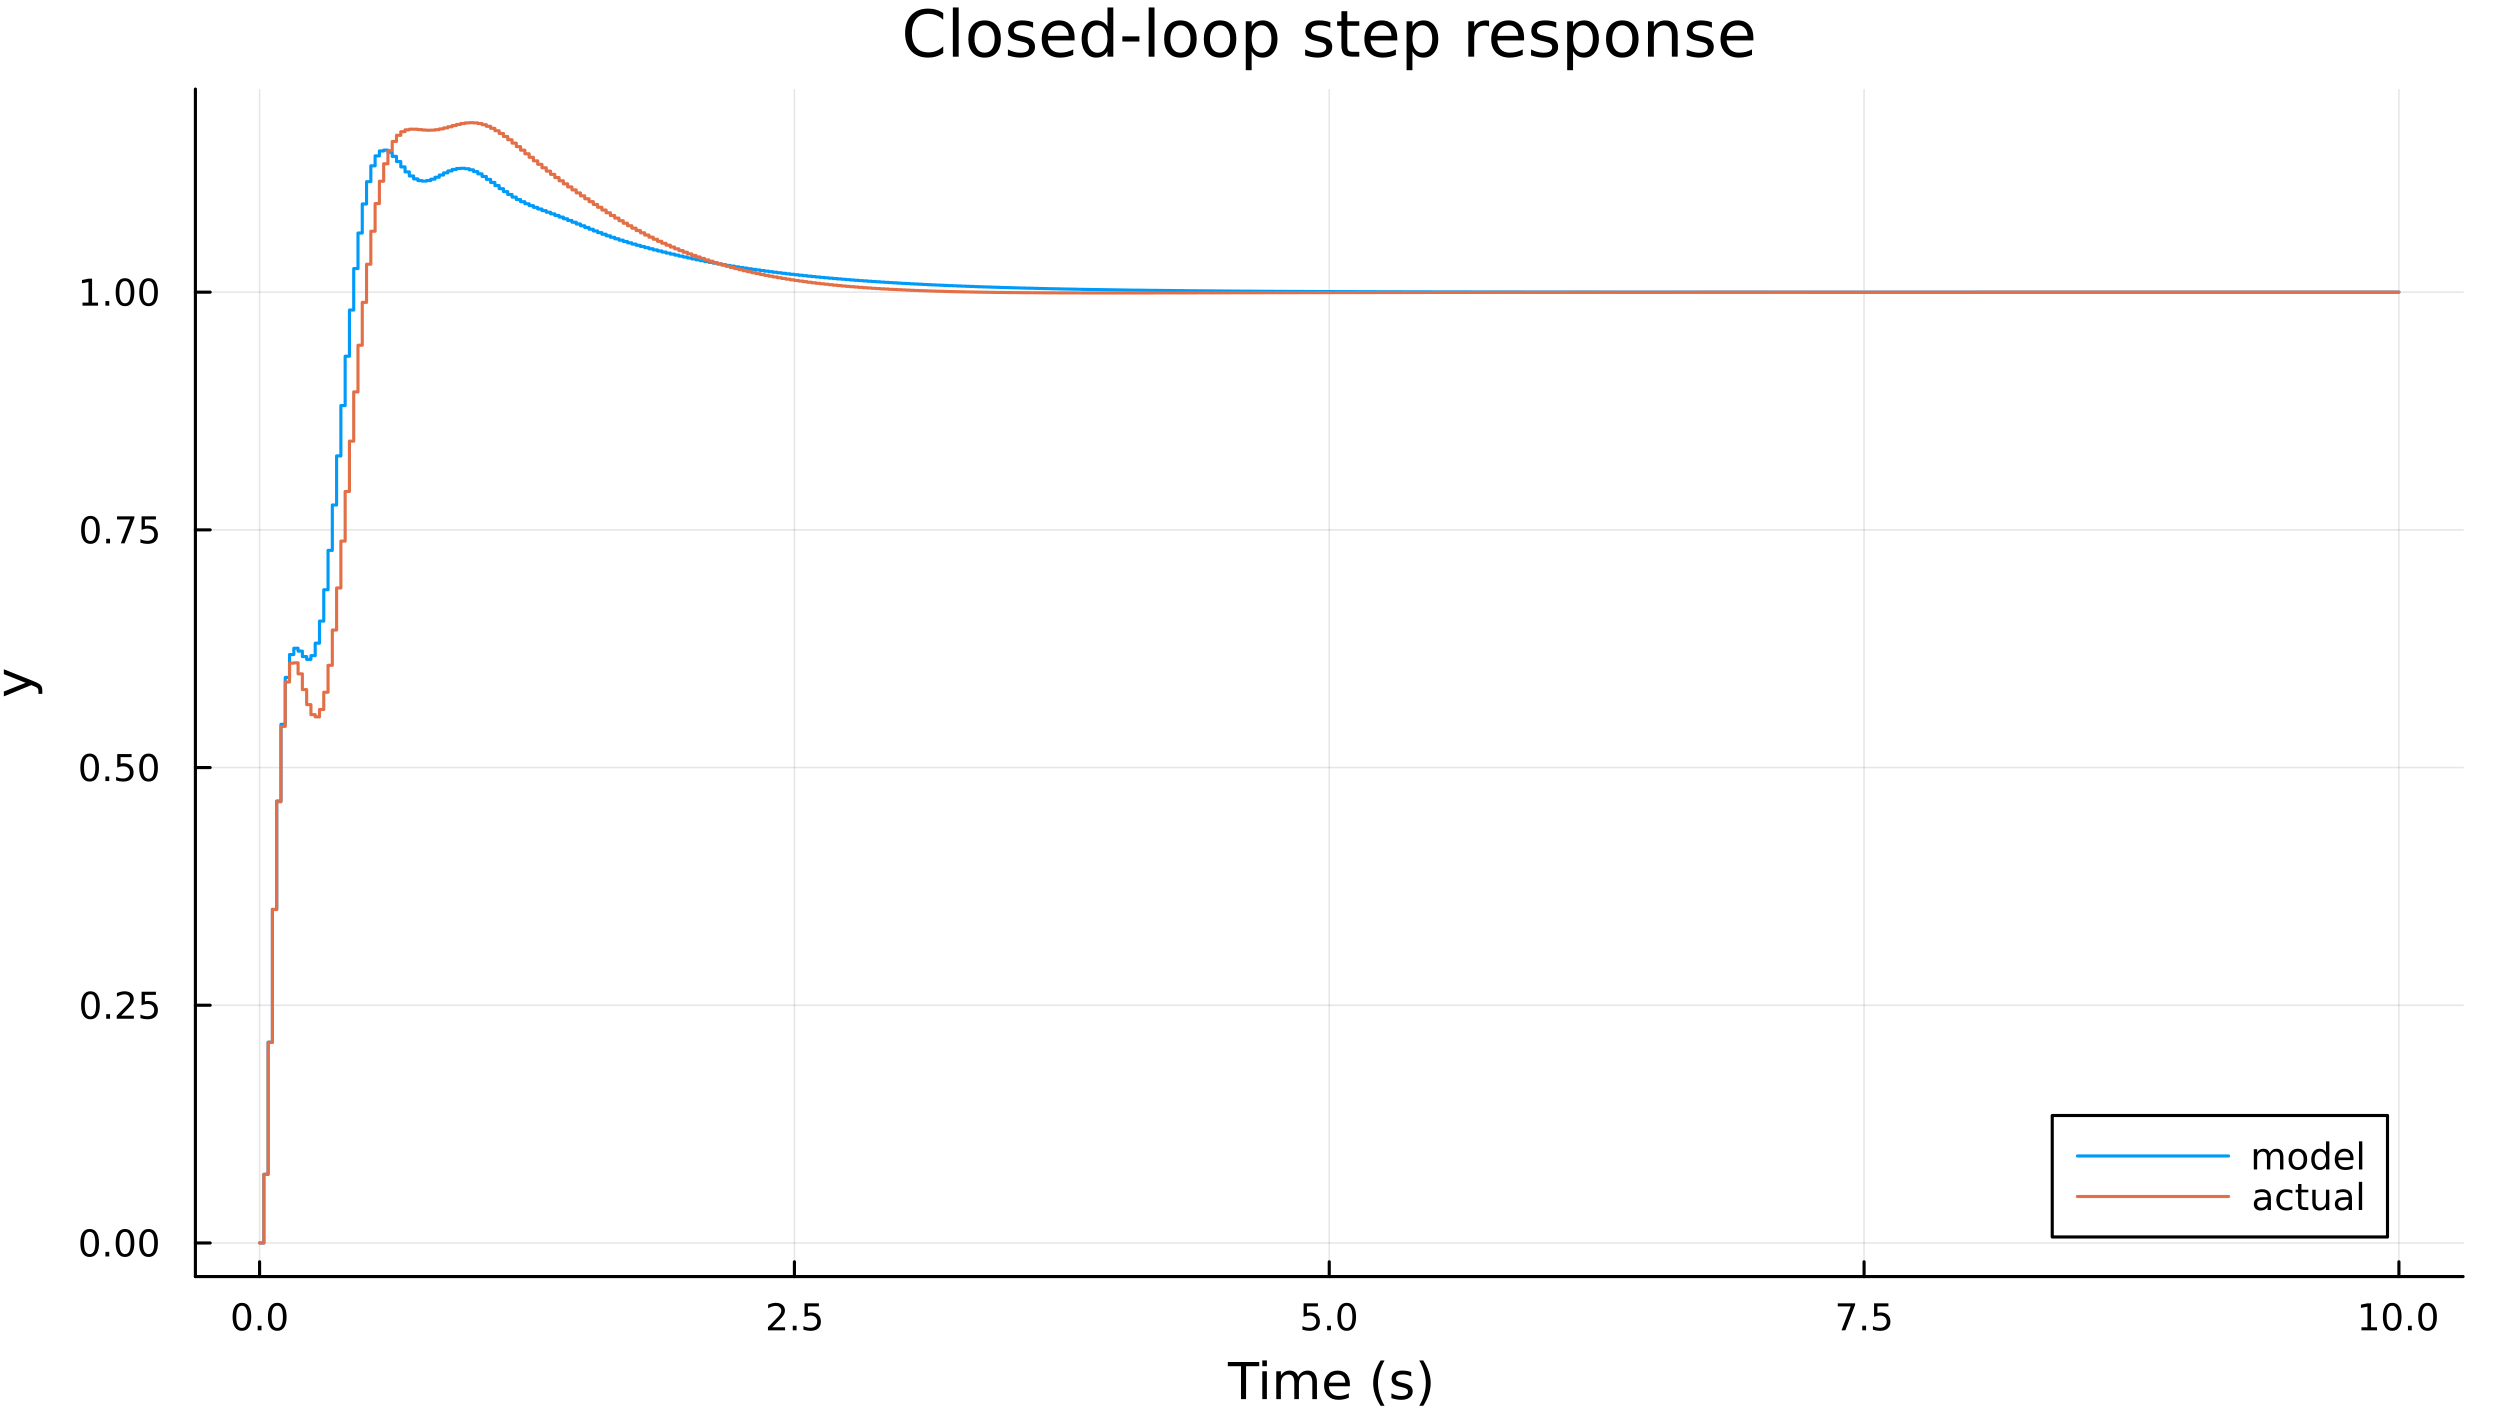 <?xml version="1.0" encoding="utf-8"?>
<svg xmlns="http://www.w3.org/2000/svg" xmlns:xlink="http://www.w3.org/1999/xlink" width="800" height="450" viewBox="0 0 3200 1800">
<rect x="0" y="0" width="3200" height="1800" fill="#333333" stroke="none"/>
<defs>
  <clipPath id="clip420">
    <rect x="0" y="0" width="3200" height="1800"/>
  </clipPath>
</defs>
<path clip-path="url(#clip420)" d="M0 1800 L3200 1800 L3200 0 L0 0  Z" fill="#ffffff" fill-rule="evenodd" fill-opacity="1"/>
<defs>
  <clipPath id="clip421">
    <rect x="640" y="0" width="2241" height="1800"/>
  </clipPath>
</defs>
<path clip-path="url(#clip420)" d="M250.117 1634 L3152.76 1634 L3152.76 114.022 L250.117 114.022  Z" fill="#ffffff" fill-rule="evenodd" fill-opacity="1"/>
<defs>
  <clipPath id="clip422">
    <rect x="250" y="114" width="2904" height="1521"/>
  </clipPath>
</defs>
<polyline clip-path="url(#clip422)" style="stroke:#000000; stroke-linecap:round; stroke-linejoin:round; stroke-width:2; stroke-opacity:0.1; fill:none" points="332.267,1634 332.267,114.022 "/>
<polyline clip-path="url(#clip422)" style="stroke:#000000; stroke-linecap:round; stroke-linejoin:round; stroke-width:2; stroke-opacity:0.1; fill:none" points="1016.85,1634 1016.85,114.022 "/>
<polyline clip-path="url(#clip422)" style="stroke:#000000; stroke-linecap:round; stroke-linejoin:round; stroke-width:2; stroke-opacity:0.1; fill:none" points="1701.44,1634 1701.44,114.022 "/>
<polyline clip-path="url(#clip422)" style="stroke:#000000; stroke-linecap:round; stroke-linejoin:round; stroke-width:2; stroke-opacity:0.1; fill:none" points="2386.02,1634 2386.02,114.022 "/>
<polyline clip-path="url(#clip422)" style="stroke:#000000; stroke-linecap:round; stroke-linejoin:round; stroke-width:2; stroke-opacity:0.1; fill:none" points="3070.61,1634 3070.61,114.022 "/>
<polyline clip-path="url(#clip422)" style="stroke:#000000; stroke-linecap:round; stroke-linejoin:round; stroke-width:2; stroke-opacity:0.1; fill:none" points="250.117,1590.99 3152.76,1590.99 "/>
<polyline clip-path="url(#clip422)" style="stroke:#000000; stroke-linecap:round; stroke-linejoin:round; stroke-width:2; stroke-opacity:0.1; fill:none" points="250.117,1286.73 3152.76,1286.73 "/>
<polyline clip-path="url(#clip422)" style="stroke:#000000; stroke-linecap:round; stroke-linejoin:round; stroke-width:2; stroke-opacity:0.1; fill:none" points="250.117,982.48 3152.76,982.48 "/>
<polyline clip-path="url(#clip422)" style="stroke:#000000; stroke-linecap:round; stroke-linejoin:round; stroke-width:2; stroke-opacity:0.1; fill:none" points="250.117,678.227 3152.76,678.227 "/>
<polyline clip-path="url(#clip422)" style="stroke:#000000; stroke-linecap:round; stroke-linejoin:round; stroke-width:2; stroke-opacity:0.1; fill:none" points="250.117,373.974 3152.76,373.974 "/>
<polyline clip-path="url(#clip420)" style="stroke:#000000; stroke-linecap:round; stroke-linejoin:round; stroke-width:4; stroke-opacity:1; fill:none" points="250.117,1634 3152.76,1634 "/>
<polyline clip-path="url(#clip420)" style="stroke:#000000; stroke-linecap:round; stroke-linejoin:round; stroke-width:4; stroke-opacity:1; fill:none" points="332.267,1634 332.267,1615.11 "/>
<polyline clip-path="url(#clip420)" style="stroke:#000000; stroke-linecap:round; stroke-linejoin:round; stroke-width:4; stroke-opacity:1; fill:none" points="1016.85,1634 1016.85,1615.11 "/>
<polyline clip-path="url(#clip420)" style="stroke:#000000; stroke-linecap:round; stroke-linejoin:round; stroke-width:4; stroke-opacity:1; fill:none" points="1701.44,1634 1701.44,1615.11 "/>
<polyline clip-path="url(#clip420)" style="stroke:#000000; stroke-linecap:round; stroke-linejoin:round; stroke-width:4; stroke-opacity:1; fill:none" points="2386.02,1634 2386.02,1615.11 "/>
<polyline clip-path="url(#clip420)" style="stroke:#000000; stroke-linecap:round; stroke-linejoin:round; stroke-width:4; stroke-opacity:1; fill:none" points="3070.61,1634 3070.61,1615.11 "/>
<path clip-path="url(#clip420)" d="M309.652 1671.32 Q306.04 1671.32 304.212 1674.89 Q302.406 1678.43 302.406 1685.56 Q302.406 1692.67 304.212 1696.23 Q306.04 1699.77 309.652 1699.77 Q313.286 1699.77 315.091 1696.23 Q316.92 1692.67 316.92 1685.56 Q316.92 1678.43 315.091 1674.89 Q313.286 1671.32 309.652 1671.32 M309.652 1667.62 Q315.462 1667.62 318.517 1672.23 Q321.596 1676.81 321.596 1685.56 Q321.596 1694.29 318.517 1698.89 Q315.462 1703.48 309.652 1703.48 Q303.841 1703.48 300.763 1698.89 Q297.707 1694.29 297.707 1685.56 Q297.707 1676.81 300.763 1672.23 Q303.841 1667.62 309.652 1667.62 Z" fill="#000000" fill-rule="nonzero" fill-opacity="1" /><path clip-path="url(#clip420)" d="M329.813 1696.93 L334.698 1696.93 L334.698 1702.8 L329.813 1702.8 L329.813 1696.93 Z" fill="#000000" fill-rule="nonzero" fill-opacity="1" /><path clip-path="url(#clip420)" d="M354.883 1671.32 Q351.272 1671.32 349.443 1674.89 Q347.637 1678.43 347.637 1685.56 Q347.637 1692.67 349.443 1696.23 Q351.272 1699.77 354.883 1699.77 Q358.517 1699.77 360.323 1696.23 Q362.151 1692.67 362.151 1685.56 Q362.151 1678.43 360.323 1674.89 Q358.517 1671.32 354.883 1671.32 M354.883 1667.62 Q360.693 1667.62 363.749 1672.23 Q366.827 1676.81 366.827 1685.56 Q366.827 1694.29 363.749 1698.89 Q360.693 1703.48 354.883 1703.48 Q349.073 1703.48 345.994 1698.89 Q342.938 1694.29 342.938 1685.56 Q342.938 1676.81 345.994 1672.23 Q349.073 1667.62 354.883 1667.62 Z" fill="#000000" fill-rule="nonzero" fill-opacity="1" /><path clip-path="url(#clip420)" d="M988.588 1698.87 L1004.91 1698.87 L1004.91 1702.8 L982.963 1702.8 L982.963 1698.87 Q985.625 1696.12 990.208 1691.49 Q994.815 1686.83 995.995 1685.49 Q998.241 1682.97 999.12 1681.23 Q1000.02 1679.47 1000.02 1677.78 Q1000.02 1675.03 998.079 1673.29 Q996.157 1671.56 993.056 1671.56 Q990.857 1671.56 988.403 1672.32 Q985.972 1673.08 983.195 1674.63 L983.195 1669.91 Q986.019 1668.78 988.472 1668.2 Q990.926 1667.62 992.963 1667.62 Q998.333 1667.62 1001.53 1670.31 Q1004.72 1672.99 1004.72 1677.48 Q1004.72 1679.61 1003.91 1681.53 Q1003.13 1683.43 1001.02 1686.02 Q1000.44 1686.69 997.338 1689.91 Q994.236 1693.11 988.588 1698.87 Z" fill="#000000" fill-rule="nonzero" fill-opacity="1" /><path clip-path="url(#clip420)" d="M1014.72 1696.93 L1019.61 1696.93 L1019.61 1702.8 L1014.72 1702.8 L1014.72 1696.93 Z" fill="#000000" fill-rule="nonzero" fill-opacity="1" /><path clip-path="url(#clip420)" d="M1029.84 1668.24 L1048.19 1668.24 L1048.19 1672.18 L1034.12 1672.18 L1034.12 1680.65 Q1035.14 1680.3 1036.16 1680.14 Q1037.18 1679.96 1038.19 1679.96 Q1043.98 1679.96 1047.36 1683.13 Q1050.74 1686.3 1050.74 1691.72 Q1050.74 1697.3 1047.27 1700.4 Q1043.8 1703.48 1037.48 1703.48 Q1035.3 1703.48 1033.03 1703.11 Q1030.79 1702.74 1028.38 1701.99 L1028.38 1697.3 Q1030.46 1698.43 1032.69 1698.99 Q1034.91 1699.54 1037.38 1699.54 Q1041.39 1699.54 1043.73 1697.43 Q1046.06 1695.33 1046.06 1691.72 Q1046.06 1688.11 1043.73 1686 Q1041.39 1683.89 1037.38 1683.89 Q1035.51 1683.89 1033.63 1684.31 Q1031.78 1684.73 1029.84 1685.61 L1029.84 1668.24 Z" fill="#000000" fill-rule="nonzero" fill-opacity="1" /><path clip-path="url(#clip420)" d="M1668.6 1668.24 L1686.96 1668.24 L1686.96 1672.18 L1672.88 1672.18 L1672.88 1680.65 Q1673.9 1680.3 1674.92 1680.14 Q1675.94 1679.96 1676.96 1679.96 Q1682.74 1679.96 1686.12 1683.13 Q1689.5 1686.3 1689.5 1691.72 Q1689.5 1697.3 1686.03 1700.4 Q1682.56 1703.48 1676.24 1703.48 Q1674.06 1703.48 1671.8 1703.11 Q1669.55 1702.74 1667.14 1701.99 L1667.14 1697.3 Q1669.23 1698.43 1671.45 1698.99 Q1673.67 1699.54 1676.15 1699.54 Q1680.15 1699.54 1682.49 1697.43 Q1684.83 1695.33 1684.83 1691.72 Q1684.83 1688.11 1682.49 1686 Q1680.15 1683.89 1676.15 1683.89 Q1674.27 1683.89 1672.4 1684.31 Q1670.55 1684.73 1668.6 1685.61 L1668.6 1668.24 Z" fill="#000000" fill-rule="nonzero" fill-opacity="1" /><path clip-path="url(#clip420)" d="M1698.72 1696.93 L1703.6 1696.93 L1703.6 1702.8 L1698.72 1702.8 L1698.72 1696.93 Z" fill="#000000" fill-rule="nonzero" fill-opacity="1" /><path clip-path="url(#clip420)" d="M1723.79 1671.32 Q1720.17 1671.32 1718.35 1674.89 Q1716.54 1678.43 1716.54 1685.56 Q1716.54 1692.67 1718.35 1696.23 Q1720.17 1699.77 1723.79 1699.77 Q1727.42 1699.77 1729.23 1696.23 Q1731.05 1692.67 1731.05 1685.56 Q1731.05 1678.43 1729.23 1674.89 Q1727.42 1671.32 1723.79 1671.32 M1723.79 1667.62 Q1729.6 1667.62 1732.65 1672.23 Q1735.73 1676.81 1735.73 1685.56 Q1735.73 1694.29 1732.65 1698.89 Q1729.6 1703.48 1723.79 1703.48 Q1717.98 1703.48 1714.9 1698.89 Q1711.84 1694.29 1711.84 1685.56 Q1711.84 1676.81 1714.9 1672.23 Q1717.98 1667.62 1723.79 1667.62 Z" fill="#000000" fill-rule="nonzero" fill-opacity="1" /><path clip-path="url(#clip420)" d="M2352.34 1668.24 L2374.56 1668.24 L2374.56 1670.24 L2362.02 1702.8 L2357.13 1702.8 L2368.94 1672.18 L2352.34 1672.18 L2352.34 1668.24 Z" fill="#000000" fill-rule="nonzero" fill-opacity="1" /><path clip-path="url(#clip420)" d="M2383.68 1696.93 L2388.57 1696.93 L2388.57 1702.8 L2383.68 1702.8 L2383.68 1696.93 Z" fill="#000000" fill-rule="nonzero" fill-opacity="1" /><path clip-path="url(#clip420)" d="M2398.8 1668.24 L2417.16 1668.24 L2417.16 1672.18 L2403.08 1672.18 L2403.08 1680.65 Q2404.1 1680.3 2405.12 1680.14 Q2406.14 1679.96 2407.16 1679.96 Q2412.94 1679.96 2416.32 1683.13 Q2419.7 1686.3 2419.7 1691.72 Q2419.7 1697.3 2416.23 1700.4 Q2412.76 1703.48 2406.44 1703.48 Q2404.26 1703.48 2401.99 1703.11 Q2399.75 1702.74 2397.34 1701.99 L2397.34 1697.3 Q2399.42 1698.43 2401.65 1698.99 Q2403.87 1699.54 2406.35 1699.54 Q2410.35 1699.54 2412.69 1697.43 Q2415.03 1695.33 2415.03 1691.72 Q2415.03 1688.11 2412.69 1686 Q2410.35 1683.89 2406.35 1683.89 Q2404.47 1683.89 2402.6 1684.31 Q2400.74 1684.73 2398.8 1685.61 L2398.8 1668.24 Z" fill="#000000" fill-rule="nonzero" fill-opacity="1" /><path clip-path="url(#clip420)" d="M3022.68 1698.87 L3030.32 1698.87 L3030.32 1672.5 L3022.01 1674.17 L3022.01 1669.91 L3030.27 1668.24 L3034.95 1668.24 L3034.95 1698.87 L3042.59 1698.87 L3042.59 1702.8 L3022.68 1702.8 L3022.68 1698.87 Z" fill="#000000" fill-rule="nonzero" fill-opacity="1" /><path clip-path="url(#clip420)" d="M3062.03 1671.32 Q3058.42 1671.32 3056.59 1674.89 Q3054.78 1678.43 3054.78 1685.56 Q3054.78 1692.67 3056.59 1696.23 Q3058.42 1699.77 3062.03 1699.77 Q3065.66 1699.77 3067.47 1696.23 Q3069.3 1692.67 3069.3 1685.56 Q3069.3 1678.43 3067.47 1674.89 Q3065.66 1671.32 3062.03 1671.32 M3062.03 1667.62 Q3067.84 1667.62 3070.9 1672.23 Q3073.97 1676.81 3073.97 1685.56 Q3073.97 1694.29 3070.9 1698.89 Q3067.84 1703.48 3062.03 1703.48 Q3056.22 1703.48 3053.14 1698.89 Q3050.09 1694.29 3050.09 1685.56 Q3050.09 1676.81 3053.14 1672.23 Q3056.22 1667.62 3062.03 1667.62 Z" fill="#000000" fill-rule="nonzero" fill-opacity="1" /><path clip-path="url(#clip420)" d="M3082.19 1696.93 L3087.08 1696.93 L3087.08 1702.8 L3082.19 1702.8 L3082.19 1696.93 Z" fill="#000000" fill-rule="nonzero" fill-opacity="1" /><path clip-path="url(#clip420)" d="M3107.26 1671.32 Q3103.65 1671.32 3101.82 1674.89 Q3100.02 1678.43 3100.02 1685.56 Q3100.02 1692.67 3101.82 1696.23 Q3103.65 1699.77 3107.26 1699.77 Q3110.89 1699.77 3112.7 1696.23 Q3114.53 1692.67 3114.53 1685.56 Q3114.53 1678.43 3112.7 1674.89 Q3110.89 1671.32 3107.26 1671.32 M3107.26 1667.62 Q3113.07 1667.62 3116.13 1672.23 Q3119.21 1676.81 3119.21 1685.56 Q3119.21 1694.29 3116.13 1698.89 Q3113.07 1703.48 3107.26 1703.48 Q3101.45 1703.48 3098.37 1698.89 Q3095.32 1694.29 3095.32 1685.56 Q3095.32 1676.81 3098.37 1672.23 Q3101.45 1667.62 3107.26 1667.62 Z" fill="#000000" fill-rule="nonzero" fill-opacity="1" /><path clip-path="url(#clip420)" d="M1571.61 1743.35 L1611.81 1743.35 L1611.81 1748.76 L1594.94 1748.76 L1594.94 1790.87 L1588.48 1790.87 L1588.48 1748.76 L1571.61 1748.76 L1571.61 1743.35 Z" fill="#000000" fill-rule="nonzero" fill-opacity="1" /><path clip-path="url(#clip420)" d="M1615.75 1755.22 L1621.61 1755.22 L1621.61 1790.87 L1615.75 1790.87 L1615.75 1755.22 M1615.75 1741.34 L1621.61 1741.34 L1621.61 1748.76 L1615.75 1748.76 L1615.75 1741.34 Z" fill="#000000" fill-rule="nonzero" fill-opacity="1" /><path clip-path="url(#clip420)" d="M1661.62 1762.06 Q1663.82 1758.12 1666.87 1756.24 Q1669.93 1754.36 1674.06 1754.36 Q1679.63 1754.36 1682.66 1758.28 Q1685.68 1762.16 1685.68 1769.35 L1685.68 1790.87 L1679.79 1790.87 L1679.79 1769.54 Q1679.79 1764.42 1677.98 1761.94 Q1676.16 1759.45 1672.44 1759.45 Q1667.89 1759.45 1665.25 1762.48 Q1662.61 1765.5 1662.61 1770.72 L1662.61 1790.87 L1656.72 1790.87 L1656.72 1769.54 Q1656.72 1764.39 1654.9 1761.94 Q1653.09 1759.45 1649.3 1759.45 Q1644.81 1759.45 1642.17 1762.51 Q1639.53 1765.53 1639.53 1770.72 L1639.53 1790.87 L1633.64 1790.87 L1633.64 1755.22 L1639.53 1755.22 L1639.53 1760.76 Q1641.54 1757.48 1644.34 1755.92 Q1647.14 1754.36 1650.99 1754.36 Q1654.87 1754.36 1657.58 1756.33 Q1660.31 1758.31 1661.62 1762.06 Z" fill="#000000" fill-rule="nonzero" fill-opacity="1" /><path clip-path="url(#clip420)" d="M1727.85 1771.58 L1727.85 1774.45 L1700.93 1774.45 Q1701.31 1780.49 1704.56 1783.68 Q1707.83 1786.83 1713.66 1786.83 Q1717.03 1786.83 1720.18 1786 Q1723.37 1785.17 1726.49 1783.52 L1726.49 1789.05 Q1723.33 1790.39 1720.02 1791.09 Q1716.71 1791.79 1713.31 1791.79 Q1704.78 1791.79 1699.78 1786.83 Q1694.82 1781.86 1694.82 1773.39 Q1694.82 1764.64 1699.53 1759.52 Q1704.27 1754.36 1712.29 1754.36 Q1719.48 1754.36 1723.65 1759.01 Q1727.85 1763.62 1727.85 1771.58 M1722 1769.86 Q1721.93 1765.06 1719.29 1762.19 Q1716.68 1759.33 1712.35 1759.33 Q1707.45 1759.33 1704.49 1762.1 Q1701.56 1764.86 1701.12 1769.89 L1722 1769.86 Z" fill="#000000" fill-rule="nonzero" fill-opacity="1" /><path clip-path="url(#clip420)" d="M1772.25 1741.41 Q1767.99 1748.73 1765.92 1755.89 Q1763.85 1763.05 1763.85 1770.4 Q1763.85 1777.76 1765.92 1784.98 Q1768.02 1792.17 1772.25 1799.46 L1767.16 1799.46 Q1762.39 1791.98 1760 1784.76 Q1757.65 1777.53 1757.65 1770.4 Q1757.65 1763.31 1760 1756.11 Q1762.36 1748.92 1767.16 1741.41 L1772.25 1741.41 Z" fill="#000000" fill-rule="nonzero" fill-opacity="1" /><path clip-path="url(#clip420)" d="M1806.34 1756.27 L1806.34 1761.81 Q1803.86 1760.54 1801.19 1759.9 Q1798.51 1759.26 1795.65 1759.26 Q1791.29 1759.26 1789.09 1760.6 Q1786.93 1761.94 1786.93 1764.61 Q1786.93 1766.65 1788.49 1767.82 Q1790.05 1768.97 1794.76 1770.02 L1796.76 1770.47 Q1803 1771.8 1805.61 1774.25 Q1808.25 1776.67 1808.25 1781.03 Q1808.25 1786 1804.31 1788.9 Q1800.39 1791.79 1793.52 1791.79 Q1790.65 1791.79 1787.53 1791.22 Q1784.45 1790.68 1781.01 1789.56 L1781.01 1783.52 Q1784.25 1785.2 1787.41 1786.06 Q1790.56 1786.89 1793.64 1786.89 Q1797.78 1786.89 1800.01 1785.49 Q1802.24 1784.06 1802.24 1781.48 Q1802.24 1779.09 1800.61 1777.82 Q1799.02 1776.55 1793.58 1775.37 L1791.54 1774.89 Q1786.1 1773.75 1783.68 1771.39 Q1781.26 1769 1781.26 1764.86 Q1781.26 1759.84 1784.83 1757.1 Q1788.39 1754.36 1794.95 1754.36 Q1798.2 1754.36 1801.06 1754.84 Q1803.92 1755.32 1806.34 1756.27 Z" fill="#000000" fill-rule="nonzero" fill-opacity="1" /><path clip-path="url(#clip420)" d="M1816.66 1741.41 L1821.75 1741.41 Q1826.52 1748.92 1828.88 1756.11 Q1831.27 1763.31 1831.27 1770.4 Q1831.27 1777.53 1828.88 1784.76 Q1826.52 1791.98 1821.75 1799.46 L1816.66 1799.46 Q1820.89 1792.17 1822.96 1784.98 Q1825.06 1777.76 1825.06 1770.4 Q1825.06 1763.05 1822.96 1755.89 Q1820.89 1748.73 1816.66 1741.41 Z" fill="#000000" fill-rule="nonzero" fill-opacity="1" /><polyline clip-path="url(#clip420)" style="stroke:#000000; stroke-linecap:round; stroke-linejoin:round; stroke-width:4; stroke-opacity:1; fill:none" points="250.117,1634 250.117,114.022 "/>
<polyline clip-path="url(#clip420)" style="stroke:#000000; stroke-linecap:round; stroke-linejoin:round; stroke-width:4; stroke-opacity:1; fill:none" points="250.117,1590.99 269.015,1590.99 "/>
<polyline clip-path="url(#clip420)" style="stroke:#000000; stroke-linecap:round; stroke-linejoin:round; stroke-width:4; stroke-opacity:1; fill:none" points="250.117,1286.73 269.015,1286.73 "/>
<polyline clip-path="url(#clip420)" style="stroke:#000000; stroke-linecap:round; stroke-linejoin:round; stroke-width:4; stroke-opacity:1; fill:none" points="250.117,982.48 269.015,982.48 "/>
<polyline clip-path="url(#clip420)" style="stroke:#000000; stroke-linecap:round; stroke-linejoin:round; stroke-width:4; stroke-opacity:1; fill:none" points="250.117,678.227 269.015,678.227 "/>
<polyline clip-path="url(#clip420)" style="stroke:#000000; stroke-linecap:round; stroke-linejoin:round; stroke-width:4; stroke-opacity:1; fill:none" points="250.117,373.974 269.015,373.974 "/>
<path clip-path="url(#clip420)" d="M114.78 1576.79 Q111.168 1576.79 109.34 1580.35 Q107.534 1583.89 107.534 1591.02 Q107.534 1598.13 109.34 1601.69 Q111.168 1605.23 114.78 1605.23 Q118.414 1605.23 120.219 1601.69 Q122.048 1598.13 122.048 1591.02 Q122.048 1583.89 120.219 1580.35 Q118.414 1576.79 114.78 1576.79 M114.78 1573.08 Q120.59 1573.08 123.645 1577.69 Q126.724 1582.27 126.724 1591.02 Q126.724 1599.75 123.645 1604.35 Q120.59 1608.94 114.78 1608.94 Q108.969 1608.94 105.891 1604.35 Q102.835 1599.75 102.835 1591.02 Q102.835 1582.27 105.891 1577.69 Q108.969 1573.08 114.78 1573.08 Z" fill="#000000" fill-rule="nonzero" fill-opacity="1" /><path clip-path="url(#clip420)" d="M134.941 1602.39 L139.826 1602.39 L139.826 1608.27 L134.941 1608.27 L134.941 1602.39 Z" fill="#000000" fill-rule="nonzero" fill-opacity="1" /><path clip-path="url(#clip420)" d="M160.011 1576.79 Q156.4 1576.79 154.571 1580.35 Q152.765 1583.89 152.765 1591.02 Q152.765 1598.13 154.571 1601.69 Q156.4 1605.23 160.011 1605.23 Q163.645 1605.23 165.451 1601.69 Q167.279 1598.13 167.279 1591.02 Q167.279 1583.89 165.451 1580.35 Q163.645 1576.79 160.011 1576.79 M160.011 1573.08 Q165.821 1573.08 168.876 1577.69 Q171.955 1582.27 171.955 1591.02 Q171.955 1599.75 168.876 1604.35 Q165.821 1608.94 160.011 1608.94 Q154.201 1608.94 151.122 1604.35 Q148.066 1599.75 148.066 1591.02 Q148.066 1582.27 151.122 1577.69 Q154.201 1573.08 160.011 1573.08 Z" fill="#000000" fill-rule="nonzero" fill-opacity="1" /><path clip-path="url(#clip420)" d="M190.173 1576.79 Q186.562 1576.79 184.733 1580.35 Q182.927 1583.89 182.927 1591.02 Q182.927 1598.13 184.733 1601.69 Q186.562 1605.23 190.173 1605.23 Q193.807 1605.23 195.612 1601.69 Q197.441 1598.13 197.441 1591.02 Q197.441 1583.89 195.612 1580.35 Q193.807 1576.79 190.173 1576.79 M190.173 1573.08 Q195.983 1573.08 199.038 1577.69 Q202.117 1582.27 202.117 1591.02 Q202.117 1599.75 199.038 1604.35 Q195.983 1608.94 190.173 1608.94 Q184.362 1608.94 181.284 1604.35 Q178.228 1599.75 178.228 1591.02 Q178.228 1582.27 181.284 1577.69 Q184.362 1573.08 190.173 1573.08 Z" fill="#000000" fill-rule="nonzero" fill-opacity="1" /><path clip-path="url(#clip420)" d="M115.775 1272.53 Q112.164 1272.53 110.335 1276.1 Q108.53 1279.64 108.53 1286.77 Q108.53 1293.87 110.335 1297.44 Q112.164 1300.98 115.775 1300.98 Q119.409 1300.98 121.215 1297.44 Q123.043 1293.87 123.043 1286.77 Q123.043 1279.64 121.215 1276.1 Q119.409 1272.53 115.775 1272.53 M115.775 1268.83 Q121.585 1268.83 124.641 1273.43 Q127.719 1278.02 127.719 1286.77 Q127.719 1295.49 124.641 1300.1 Q121.585 1304.68 115.775 1304.68 Q109.965 1304.68 106.886 1300.1 Q103.831 1295.49 103.831 1286.77 Q103.831 1278.02 106.886 1273.43 Q109.965 1268.83 115.775 1268.83 Z" fill="#000000" fill-rule="nonzero" fill-opacity="1" /><path clip-path="url(#clip420)" d="M135.937 1298.13 L140.821 1298.13 L140.821 1304.01 L135.937 1304.01 L135.937 1298.13 Z" fill="#000000" fill-rule="nonzero" fill-opacity="1" /><path clip-path="url(#clip420)" d="M155.034 1300.08 L171.353 1300.08 L171.353 1304.01 L149.409 1304.01 L149.409 1300.08 Q152.071 1297.32 156.654 1292.69 Q161.261 1288.04 162.441 1286.7 Q164.687 1284.18 165.566 1282.44 Q166.469 1280.68 166.469 1278.99 Q166.469 1276.24 164.525 1274.5 Q162.603 1272.76 159.502 1272.76 Q157.302 1272.76 154.849 1273.53 Q152.418 1274.29 149.64 1275.84 L149.64 1271.12 Q152.465 1269.99 154.918 1269.41 Q157.372 1268.83 159.409 1268.83 Q164.779 1268.83 167.974 1271.51 Q171.168 1274.2 171.168 1278.69 Q171.168 1280.82 170.358 1282.74 Q169.571 1284.64 167.464 1287.23 Q166.886 1287.9 163.784 1291.12 Q160.682 1294.31 155.034 1300.08 Z" fill="#000000" fill-rule="nonzero" fill-opacity="1" /><path clip-path="url(#clip420)" d="M181.214 1269.45 L199.571 1269.45 L199.571 1273.39 L185.497 1273.39 L185.497 1281.86 Q186.515 1281.51 187.534 1281.35 Q188.552 1281.17 189.571 1281.17 Q195.358 1281.17 198.737 1284.34 Q202.117 1287.51 202.117 1292.93 Q202.117 1298.5 198.645 1301.61 Q195.173 1304.68 188.853 1304.68 Q186.677 1304.68 184.409 1304.31 Q182.163 1303.94 179.756 1303.2 L179.756 1298.5 Q181.839 1299.64 184.062 1300.19 Q186.284 1300.75 188.761 1300.75 Q192.765 1300.75 195.103 1298.64 Q197.441 1296.54 197.441 1292.93 Q197.441 1289.31 195.103 1287.21 Q192.765 1285.1 188.761 1285.1 Q186.886 1285.1 185.011 1285.52 Q183.159 1285.93 181.214 1286.81 L181.214 1269.45 Z" fill="#000000" fill-rule="nonzero" fill-opacity="1" /><path clip-path="url(#clip420)" d="M114.78 968.279 Q111.168 968.279 109.34 971.844 Q107.534 975.385 107.534 982.515 Q107.534 989.621 109.34 993.186 Q111.168 996.728 114.78 996.728 Q118.414 996.728 120.219 993.186 Q122.048 989.621 122.048 982.515 Q122.048 975.385 120.219 971.844 Q118.414 968.279 114.78 968.279 M114.78 964.575 Q120.59 964.575 123.645 969.181 Q126.724 973.765 126.724 982.515 Q126.724 991.242 123.645 995.848 Q120.59 1000.43 114.78 1000.43 Q108.969 1000.43 105.891 995.848 Q102.835 991.242 102.835 982.515 Q102.835 973.765 105.891 969.181 Q108.969 964.575 114.78 964.575 Z" fill="#000000" fill-rule="nonzero" fill-opacity="1" /><path clip-path="url(#clip420)" d="M134.941 993.88 L139.826 993.88 L139.826 999.76 L134.941 999.76 L134.941 993.88 Z" fill="#000000" fill-rule="nonzero" fill-opacity="1" /><path clip-path="url(#clip420)" d="M150.057 965.2 L168.414 965.2 L168.414 969.135 L154.34 969.135 L154.34 977.607 Q155.358 977.26 156.377 977.098 Q157.395 976.913 158.414 976.913 Q164.201 976.913 167.58 980.084 Q170.96 983.255 170.96 988.672 Q170.96 994.251 167.488 997.353 Q164.015 1000.43 157.696 1000.43 Q155.52 1000.43 153.252 1000.06 Q151.006 999.691 148.599 998.95 L148.599 994.251 Q150.682 995.385 152.904 995.941 Q155.127 996.496 157.603 996.496 Q161.608 996.496 163.946 994.39 Q166.284 992.283 166.284 988.672 Q166.284 985.061 163.946 982.955 Q161.608 980.848 157.603 980.848 Q155.728 980.848 153.853 981.265 Q152.002 981.681 150.057 982.561 L150.057 965.2 Z" fill="#000000" fill-rule="nonzero" fill-opacity="1" /><path clip-path="url(#clip420)" d="M190.173 968.279 Q186.562 968.279 184.733 971.844 Q182.927 975.385 182.927 982.515 Q182.927 989.621 184.733 993.186 Q186.562 996.728 190.173 996.728 Q193.807 996.728 195.612 993.186 Q197.441 989.621 197.441 982.515 Q197.441 975.385 195.612 971.844 Q193.807 968.279 190.173 968.279 M190.173 964.575 Q195.983 964.575 199.038 969.181 Q202.117 973.765 202.117 982.515 Q202.117 991.242 199.038 995.848 Q195.983 1000.43 190.173 1000.43 Q184.362 1000.43 181.284 995.848 Q178.228 991.242 178.228 982.515 Q178.228 973.765 181.284 969.181 Q184.362 964.575 190.173 964.575 Z" fill="#000000" fill-rule="nonzero" fill-opacity="1" /><path clip-path="url(#clip420)" d="M115.775 664.026 Q112.164 664.026 110.335 667.59 Q108.53 671.132 108.53 678.262 Q108.53 685.368 110.335 688.933 Q112.164 692.474 115.775 692.474 Q119.409 692.474 121.215 688.933 Q123.043 685.368 123.043 678.262 Q123.043 671.132 121.215 667.59 Q119.409 664.026 115.775 664.026 M115.775 660.322 Q121.585 660.322 124.641 664.928 Q127.719 669.512 127.719 678.262 Q127.719 686.988 124.641 691.595 Q121.585 696.178 115.775 696.178 Q109.965 696.178 106.886 691.595 Q103.831 686.988 103.831 678.262 Q103.831 669.512 106.886 664.928 Q109.965 660.322 115.775 660.322 Z" fill="#000000" fill-rule="nonzero" fill-opacity="1" /><path clip-path="url(#clip420)" d="M135.937 689.627 L140.821 689.627 L140.821 695.507 L135.937 695.507 L135.937 689.627 Z" fill="#000000" fill-rule="nonzero" fill-opacity="1" /><path clip-path="url(#clip420)" d="M149.826 660.947 L172.048 660.947 L172.048 662.938 L159.502 695.507 L154.617 695.507 L166.423 664.882 L149.826 664.882 L149.826 660.947 Z" fill="#000000" fill-rule="nonzero" fill-opacity="1" /><path clip-path="url(#clip420)" d="M181.214 660.947 L199.571 660.947 L199.571 664.882 L185.497 664.882 L185.497 673.354 Q186.515 673.007 187.534 672.845 Q188.552 672.66 189.571 672.66 Q195.358 672.66 198.737 675.831 Q202.117 679.002 202.117 684.419 Q202.117 689.998 198.645 693.099 Q195.173 696.178 188.853 696.178 Q186.677 696.178 184.409 695.808 Q182.163 695.437 179.756 694.697 L179.756 689.998 Q181.839 691.132 184.062 691.687 Q186.284 692.243 188.761 692.243 Q192.765 692.243 195.103 690.136 Q197.441 688.03 197.441 684.419 Q197.441 680.808 195.103 678.701 Q192.765 676.595 188.761 676.595 Q186.886 676.595 185.011 677.012 Q183.159 677.428 181.214 678.308 L181.214 660.947 Z" fill="#000000" fill-rule="nonzero" fill-opacity="1" /><path clip-path="url(#clip420)" d="M105.59 387.318 L113.229 387.318 L113.229 360.953 L104.918 362.619 L104.918 358.36 L113.182 356.694 L117.858 356.694 L117.858 387.318 L125.497 387.318 L125.497 391.254 L105.59 391.254 L105.59 387.318 Z" fill="#000000" fill-rule="nonzero" fill-opacity="1" /><path clip-path="url(#clip420)" d="M134.941 385.374 L139.826 385.374 L139.826 391.254 L134.941 391.254 L134.941 385.374 Z" fill="#000000" fill-rule="nonzero" fill-opacity="1" /><path clip-path="url(#clip420)" d="M160.011 359.772 Q156.4 359.772 154.571 363.337 Q152.765 366.879 152.765 374.008 Q152.765 381.115 154.571 384.68 Q156.4 388.221 160.011 388.221 Q163.645 388.221 165.451 384.68 Q167.279 381.115 167.279 374.008 Q167.279 366.879 165.451 363.337 Q163.645 359.772 160.011 359.772 M160.011 356.069 Q165.821 356.069 168.876 360.675 Q171.955 365.258 171.955 374.008 Q171.955 382.735 168.876 387.342 Q165.821 391.925 160.011 391.925 Q154.201 391.925 151.122 387.342 Q148.066 382.735 148.066 374.008 Q148.066 365.258 151.122 360.675 Q154.201 356.069 160.011 356.069 Z" fill="#000000" fill-rule="nonzero" fill-opacity="1" /><path clip-path="url(#clip420)" d="M190.173 359.772 Q186.562 359.772 184.733 363.337 Q182.927 366.879 182.927 374.008 Q182.927 381.115 184.733 384.68 Q186.562 388.221 190.173 388.221 Q193.807 388.221 195.612 384.68 Q197.441 381.115 197.441 374.008 Q197.441 366.879 195.612 363.337 Q193.807 359.772 190.173 359.772 M190.173 356.069 Q195.983 356.069 199.038 360.675 Q202.117 365.258 202.117 374.008 Q202.117 382.735 199.038 387.342 Q195.983 391.925 190.173 391.925 Q184.362 391.925 181.284 387.342 Q178.228 382.735 178.228 374.008 Q178.228 365.258 181.284 360.675 Q184.362 356.069 190.173 356.069 Z" fill="#000000" fill-rule="nonzero" fill-opacity="1" /><path clip-path="url(#clip420)" d="M43.889 872.327 Q50.255 874.809 52.197 877.165 Q54.138 879.52 54.138 883.467 L54.138 888.145 L49.236 888.145 L49.236 884.708 Q49.236 882.289 48.091 880.952 Q46.945 879.615 42.68 877.992 L40.006 876.942 L4.931 891.36 L4.931 885.153 L32.813 874.013 L4.931 862.873 L4.931 856.667 L43.889 872.327 Z" fill="#000000" fill-rule="nonzero" fill-opacity="1" /><path clip-path="url(#clip420)" d="M1207.33 16.755 L1207.33 25.383 Q1203.2 21.535 1198.5 19.631 Q1193.84 17.727 1188.57 17.727 Q1178.2 17.727 1172.69 24.087 Q1167.18 30.406 1167.18 42.397 Q1167.18 54.347 1172.69 60.707 Q1178.2 67.026 1188.57 67.026 Q1193.84 67.026 1198.5 65.122 Q1203.2 63.218 1207.33 59.37 L1207.33 67.918 Q1203.03 70.834 1198.21 72.292 Q1193.43 73.751 1188.09 73.751 Q1174.35 73.751 1166.45 65.365 Q1158.55 56.94 1158.55 42.397 Q1158.55 27.814 1166.45 19.428 Q1174.35 11.002 1188.09 11.002 Q1193.51 11.002 1198.29 12.461 Q1203.11 13.878 1207.33 16.755 Z" fill="#000000" fill-rule="nonzero" fill-opacity="1" /><path clip-path="url(#clip420)" d="M1219.64 9.544 L1227.1 9.544 L1227.1 72.576 L1219.64 72.576 L1219.64 9.544 Z" fill="#000000" fill-rule="nonzero" fill-opacity="1" /><path clip-path="url(#clip420)" d="M1260.27 32.431 Q1254.28 32.431 1250.79 37.131 Q1247.31 41.789 1247.31 49.931 Q1247.31 58.074 1250.75 62.773 Q1254.24 67.431 1260.27 67.431 Q1266.23 67.431 1269.71 62.732 Q1273.2 58.033 1273.2 49.931 Q1273.2 41.87 1269.71 37.171 Q1266.23 32.431 1260.27 32.431 M1260.27 26.112 Q1269.99 26.112 1275.54 32.431 Q1281.09 38.751 1281.09 49.931 Q1281.09 61.071 1275.54 67.431 Q1269.99 73.751 1260.27 73.751 Q1250.51 73.751 1244.96 67.431 Q1239.45 61.071 1239.45 49.931 Q1239.45 38.751 1244.96 32.431 Q1250.51 26.112 1260.27 26.112 Z" fill="#000000" fill-rule="nonzero" fill-opacity="1" /><path clip-path="url(#clip420)" d="M1322.37 28.543 L1322.37 35.591 Q1319.21 33.971 1315.81 33.161 Q1312.41 32.35 1308.76 32.35 Q1303.21 32.35 1300.42 34.052 Q1297.66 35.753 1297.66 39.156 Q1297.66 41.749 1299.65 43.248 Q1301.63 44.706 1307.63 46.043 L1310.18 46.61 Q1318.12 48.311 1321.44 51.43 Q1324.8 54.509 1324.8 60.059 Q1324.8 66.378 1319.78 70.064 Q1314.8 73.751 1306.05 73.751 Q1302.4 73.751 1298.43 73.022 Q1294.5 72.333 1290.13 70.915 L1290.13 63.218 Q1294.26 65.365 1298.27 66.459 Q1302.28 67.512 1306.21 67.512 Q1311.48 67.512 1314.31 65.73 Q1317.15 63.907 1317.15 60.626 Q1317.15 57.588 1315.08 55.967 Q1313.06 54.347 1306.13 52.848 L1303.54 52.24 Q1296.61 50.782 1293.53 47.785 Q1290.45 44.746 1290.45 39.48 Q1290.45 33.08 1294.99 29.596 Q1299.53 26.112 1307.87 26.112 Q1312 26.112 1315.65 26.72 Q1319.29 27.327 1322.37 28.543 Z" fill="#000000" fill-rule="nonzero" fill-opacity="1" /><path clip-path="url(#clip420)" d="M1375.48 48.028 L1375.48 51.673 L1341.21 51.673 Q1341.7 59.37 1345.83 63.421 Q1350 67.431 1357.41 67.431 Q1361.71 67.431 1365.72 66.378 Q1369.77 65.325 1373.74 63.218 L1373.74 70.267 Q1369.73 71.968 1365.52 72.86 Q1361.3 73.751 1356.97 73.751 Q1346.11 73.751 1339.75 67.431 Q1333.43 61.112 1333.43 50.337 Q1333.43 39.197 1339.43 32.675 Q1345.46 26.112 1355.67 26.112 Q1364.83 26.112 1370.13 32.026 Q1375.48 37.9 1375.48 48.028 M1368.03 45.84 Q1367.95 39.723 1364.58 36.077 Q1361.26 32.431 1355.75 32.431 Q1349.51 32.431 1345.75 35.956 Q1342.02 39.48 1341.45 45.88 L1368.03 45.84 Z" fill="#000000" fill-rule="nonzero" fill-opacity="1" /><path clip-path="url(#clip420)" d="M1417.57 34.092 L1417.57 9.544 L1425.02 9.544 L1425.02 72.576 L1417.57 72.576 L1417.57 65.77 Q1415.22 69.821 1411.61 71.806 Q1408.05 73.751 1403.03 73.751 Q1394.8 73.751 1389.62 67.188 Q1384.47 60.626 1384.47 49.931 Q1384.47 39.237 1389.62 32.675 Q1394.8 26.112 1403.03 26.112 Q1408.05 26.112 1411.61 28.097 Q1415.22 30.041 1417.57 34.092 M1392.17 49.931 Q1392.17 58.155 1395.53 62.854 Q1398.94 67.512 1404.85 67.512 Q1410.76 67.512 1414.17 62.854 Q1417.57 58.155 1417.57 49.931 Q1417.57 41.708 1414.17 37.05 Q1410.76 32.35 1404.85 32.35 Q1398.94 32.35 1395.53 37.05 Q1392.17 41.708 1392.17 49.931 Z" fill="#000000" fill-rule="nonzero" fill-opacity="1" /><path clip-path="url(#clip420)" d="M1436.61 46.529 L1458.44 46.529 L1458.44 53.172 L1436.61 53.172 L1436.61 46.529 Z" fill="#000000" fill-rule="nonzero" fill-opacity="1" /><path clip-path="url(#clip420)" d="M1470.31 9.544 L1477.77 9.544 L1477.77 72.576 L1470.31 72.576 L1470.31 9.544 Z" fill="#000000" fill-rule="nonzero" fill-opacity="1" /><path clip-path="url(#clip420)" d="M1510.94 32.431 Q1504.95 32.431 1501.46 37.131 Q1497.98 41.789 1497.98 49.931 Q1497.98 58.074 1501.42 62.773 Q1504.91 67.431 1510.94 67.431 Q1516.9 67.431 1520.38 62.732 Q1523.87 58.033 1523.87 49.931 Q1523.87 41.87 1520.38 37.171 Q1516.9 32.431 1510.94 32.431 M1510.94 26.112 Q1520.66 26.112 1526.21 32.431 Q1531.76 38.751 1531.76 49.931 Q1531.76 61.071 1526.21 67.431 Q1520.66 73.751 1510.94 73.751 Q1501.18 73.751 1495.63 67.431 Q1490.12 61.071 1490.12 49.931 Q1490.12 38.751 1495.63 32.431 Q1501.18 26.112 1510.94 26.112 Z" fill="#000000" fill-rule="nonzero" fill-opacity="1" /><path clip-path="url(#clip420)" d="M1561.7 32.431 Q1555.71 32.431 1552.22 37.131 Q1548.74 41.789 1548.74 49.931 Q1548.74 58.074 1552.18 62.773 Q1555.66 67.431 1561.7 67.431 Q1567.66 67.431 1571.14 62.732 Q1574.62 58.033 1574.62 49.931 Q1574.62 41.87 1571.14 37.171 Q1567.66 32.431 1561.7 32.431 M1561.7 26.112 Q1571.42 26.112 1576.97 32.431 Q1582.52 38.751 1582.52 49.931 Q1582.52 61.071 1576.97 67.431 Q1571.42 73.751 1561.7 73.751 Q1551.94 73.751 1546.39 67.431 Q1540.88 61.071 1540.88 49.931 Q1540.88 38.751 1546.39 32.431 Q1551.94 26.112 1561.7 26.112 Z" fill="#000000" fill-rule="nonzero" fill-opacity="1" /><path clip-path="url(#clip420)" d="M1602.09 65.77 L1602.09 89.833 L1594.59 89.833 L1594.59 27.206 L1602.09 27.206 L1602.09 34.092 Q1604.44 30.041 1608 28.097 Q1611.61 26.112 1616.59 26.112 Q1624.85 26.112 1630 32.675 Q1635.18 39.237 1635.18 49.931 Q1635.18 60.626 1630 67.188 Q1624.85 73.751 1616.59 73.751 Q1611.61 73.751 1608 71.806 Q1604.44 69.821 1602.09 65.77 M1627.45 49.931 Q1627.45 41.708 1624.04 37.05 Q1620.68 32.35 1614.77 32.35 Q1608.85 32.35 1605.45 37.05 Q1602.09 41.708 1602.09 49.931 Q1602.09 58.155 1605.45 62.854 Q1608.85 67.512 1614.77 67.512 Q1620.68 67.512 1624.04 62.854 Q1627.45 58.155 1627.45 49.931 Z" fill="#000000" fill-rule="nonzero" fill-opacity="1" /><path clip-path="url(#clip420)" d="M1702.83 28.543 L1702.83 35.591 Q1699.67 33.971 1696.27 33.161 Q1692.87 32.35 1689.22 32.35 Q1683.67 32.35 1680.88 34.052 Q1678.12 35.753 1678.12 39.156 Q1678.12 41.749 1680.11 43.248 Q1682.09 44.706 1688.09 46.043 L1690.64 46.61 Q1698.58 48.311 1701.9 51.43 Q1705.26 54.509 1705.26 60.059 Q1705.26 66.378 1700.24 70.064 Q1695.26 73.751 1686.51 73.751 Q1682.86 73.751 1678.89 73.022 Q1674.96 72.333 1670.59 70.915 L1670.59 63.218 Q1674.72 65.365 1678.73 66.459 Q1682.74 67.512 1686.67 67.512 Q1691.94 67.512 1694.77 65.73 Q1697.61 63.907 1697.61 60.626 Q1697.61 57.588 1695.54 55.967 Q1693.52 54.347 1686.59 52.848 L1684 52.24 Q1677.07 50.782 1673.99 47.785 Q1670.91 44.746 1670.91 39.48 Q1670.91 33.08 1675.45 29.596 Q1679.99 26.112 1688.33 26.112 Q1692.46 26.112 1696.11 26.72 Q1699.76 27.327 1702.83 28.543 Z" fill="#000000" fill-rule="nonzero" fill-opacity="1" /><path clip-path="url(#clip420)" d="M1724.51 14.324 L1724.51 27.206 L1739.86 27.206 L1739.86 32.999 L1724.51 32.999 L1724.51 57.628 Q1724.51 63.178 1726.01 64.758 Q1727.54 66.338 1732.2 66.338 L1739.86 66.338 L1739.86 72.576 L1732.2 72.576 Q1723.57 72.576 1720.29 69.376 Q1717.01 66.135 1717.01 57.628 L1717.01 32.999 L1711.54 32.999 L1711.54 27.206 L1717.01 27.206 L1717.01 14.324 L1724.51 14.324 Z" fill="#000000" fill-rule="nonzero" fill-opacity="1" /><path clip-path="url(#clip420)" d="M1788.47 48.028 L1788.47 51.673 L1754.2 51.673 Q1754.69 59.37 1758.82 63.421 Q1762.99 67.431 1770.4 67.431 Q1774.7 67.431 1778.71 66.378 Q1782.76 65.325 1786.73 63.218 L1786.73 70.267 Q1782.72 71.968 1778.5 72.86 Q1774.29 73.751 1769.96 73.751 Q1759.1 73.751 1752.74 67.431 Q1746.42 61.112 1746.42 50.337 Q1746.42 39.197 1752.42 32.675 Q1758.45 26.112 1768.66 26.112 Q1777.82 26.112 1783.12 32.026 Q1788.47 37.9 1788.47 48.028 M1781.02 45.84 Q1780.94 39.723 1777.57 36.077 Q1774.25 32.431 1768.74 32.431 Q1762.5 32.431 1758.74 35.956 Q1755.01 39.48 1754.44 45.88 L1781.02 45.84 Z" fill="#000000" fill-rule="nonzero" fill-opacity="1" /><path clip-path="url(#clip420)" d="M1807.91 65.77 L1807.91 89.833 L1800.42 89.833 L1800.42 27.206 L1807.91 27.206 L1807.91 34.092 Q1810.26 30.041 1813.83 28.097 Q1817.43 26.112 1822.42 26.112 Q1830.68 26.112 1835.83 32.675 Q1841.01 39.237 1841.01 49.931 Q1841.01 60.626 1835.83 67.188 Q1830.68 73.751 1822.42 73.751 Q1817.43 73.751 1813.83 71.806 Q1810.26 69.821 1807.91 65.77 M1833.27 49.931 Q1833.27 41.708 1829.87 37.05 Q1826.51 32.35 1820.59 32.35 Q1814.68 32.35 1811.28 37.05 Q1807.91 41.708 1807.91 49.931 Q1807.91 58.155 1811.28 62.854 Q1814.68 67.512 1820.59 67.512 Q1826.51 67.512 1829.87 62.854 Q1833.27 58.155 1833.27 49.931 Z" fill="#000000" fill-rule="nonzero" fill-opacity="1" /><path clip-path="url(#clip420)" d="M1906.03 34.173 Q1904.77 33.444 1903.27 33.12 Q1901.81 32.756 1900.03 32.756 Q1893.71 32.756 1890.31 36.888 Q1886.95 40.979 1886.95 48.676 L1886.95 72.576 L1879.45 72.576 L1879.45 27.206 L1886.95 27.206 L1886.95 34.254 Q1889.3 30.122 1893.06 28.138 Q1896.83 26.112 1902.22 26.112 Q1902.99 26.112 1903.92 26.234 Q1904.85 26.315 1905.99 26.517 L1906.03 34.173 Z" fill="#000000" fill-rule="nonzero" fill-opacity="1" /><path clip-path="url(#clip420)" d="M1950.83 48.028 L1950.83 51.673 L1916.56 51.673 Q1917.05 59.37 1921.18 63.421 Q1925.35 67.431 1932.76 67.431 Q1937.06 67.431 1941.07 66.378 Q1945.12 65.325 1949.09 63.218 L1949.09 70.267 Q1945.08 71.968 1940.87 72.86 Q1936.65 73.751 1932.32 73.751 Q1921.46 73.751 1915.1 67.431 Q1908.78 61.112 1908.78 50.337 Q1908.78 39.197 1914.78 32.675 Q1920.81 26.112 1931.02 26.112 Q1940.18 26.112 1945.48 32.026 Q1950.83 37.9 1950.83 48.028 M1943.38 45.84 Q1943.3 39.723 1939.93 36.077 Q1936.61 32.431 1931.1 32.431 Q1924.86 32.431 1921.1 35.956 Q1917.37 39.48 1916.8 45.88 L1943.38 45.84 Z" fill="#000000" fill-rule="nonzero" fill-opacity="1" /><path clip-path="url(#clip420)" d="M1991.99 28.543 L1991.99 35.591 Q1988.83 33.971 1985.43 33.161 Q1982.02 32.35 1978.38 32.35 Q1972.83 32.35 1970.03 34.052 Q1967.28 35.753 1967.28 39.156 Q1967.28 41.749 1969.26 43.248 Q1971.25 44.706 1977.24 46.043 L1979.79 46.61 Q1987.73 48.311 1991.06 51.43 Q1994.42 54.509 1994.42 60.059 Q1994.42 66.378 1989.39 70.064 Q1984.41 73.751 1975.66 73.751 Q1972.02 73.751 1968.05 73.022 Q1964.12 72.333 1959.74 70.915 L1959.74 63.218 Q1963.87 65.365 1967.88 66.459 Q1971.9 67.512 1975.82 67.512 Q1981.09 67.512 1983.93 65.73 Q1986.76 63.907 1986.76 60.626 Q1986.76 57.588 1984.7 55.967 Q1982.67 54.347 1975.74 52.848 L1973.15 52.24 Q1966.22 50.782 1963.15 47.785 Q1960.07 44.746 1960.07 39.48 Q1960.07 33.08 1964.6 29.596 Q1969.14 26.112 1977.49 26.112 Q1981.62 26.112 1985.26 26.72 Q1988.91 27.327 1991.99 28.543 Z" fill="#000000" fill-rule="nonzero" fill-opacity="1" /><path clip-path="url(#clip420)" d="M2013.5 65.77 L2013.5 89.833 L2006 89.833 L2006 27.206 L2013.5 27.206 L2013.5 34.092 Q2015.85 30.041 2019.41 28.097 Q2023.02 26.112 2028 26.112 Q2036.26 26.112 2041.41 32.675 Q2046.59 39.237 2046.59 49.931 Q2046.59 60.626 2041.41 67.188 Q2036.26 73.751 2028 73.751 Q2023.02 73.751 2019.41 71.806 Q2015.85 69.821 2013.5 65.77 M2038.86 49.931 Q2038.86 41.708 2035.45 37.05 Q2032.09 32.35 2026.18 32.35 Q2020.26 32.35 2016.86 37.05 Q2013.5 41.708 2013.5 49.931 Q2013.5 58.155 2016.86 62.854 Q2020.26 67.512 2026.18 67.512 Q2032.09 67.512 2035.45 62.854 Q2038.86 58.155 2038.86 49.931 Z" fill="#000000" fill-rule="nonzero" fill-opacity="1" /><path clip-path="url(#clip420)" d="M2076.53 32.431 Q2070.53 32.431 2067.05 37.131 Q2063.57 41.789 2063.57 49.931 Q2063.57 58.074 2067.01 62.773 Q2070.49 67.431 2076.53 67.431 Q2082.48 67.431 2085.97 62.732 Q2089.45 58.033 2089.45 49.931 Q2089.45 41.87 2085.97 37.171 Q2082.48 32.431 2076.53 32.431 M2076.53 26.112 Q2086.25 26.112 2091.8 32.431 Q2097.35 38.751 2097.35 49.931 Q2097.35 61.071 2091.8 67.431 Q2086.25 73.751 2076.53 73.751 Q2066.77 73.751 2061.22 67.431 Q2055.71 61.071 2055.71 49.931 Q2055.71 38.751 2061.22 32.431 Q2066.77 26.112 2076.53 26.112 Z" fill="#000000" fill-rule="nonzero" fill-opacity="1" /><path clip-path="url(#clip420)" d="M2147.42 45.192 L2147.42 72.576 L2139.97 72.576 L2139.97 45.435 Q2139.97 38.994 2137.46 35.794 Q2134.94 32.594 2129.92 32.594 Q2123.89 32.594 2120.4 36.442 Q2116.92 40.29 2116.92 46.934 L2116.92 72.576 L2109.42 72.576 L2109.42 27.206 L2116.92 27.206 L2116.92 34.254 Q2119.59 30.163 2123.2 28.138 Q2126.84 26.112 2131.58 26.112 Q2139.4 26.112 2143.41 30.973 Q2147.42 35.794 2147.42 45.192 Z" fill="#000000" fill-rule="nonzero" fill-opacity="1" /><path clip-path="url(#clip420)" d="M2191.21 28.543 L2191.21 35.591 Q2188.05 33.971 2184.65 33.161 Q2181.25 32.35 2177.6 32.35 Q2172.05 32.35 2169.26 34.052 Q2166.5 35.753 2166.5 39.156 Q2166.5 41.749 2168.49 43.248 Q2170.47 44.706 2176.47 46.043 L2179.02 46.61 Q2186.96 48.311 2190.28 51.43 Q2193.64 54.509 2193.64 60.059 Q2193.64 66.378 2188.62 70.064 Q2183.64 73.751 2174.89 73.751 Q2171.24 73.751 2167.27 73.022 Q2163.34 72.333 2158.97 70.915 L2158.97 63.218 Q2163.1 65.365 2167.11 66.459 Q2171.12 67.512 2175.05 67.512 Q2180.31 67.512 2183.15 65.73 Q2185.99 63.907 2185.99 60.626 Q2185.99 57.588 2183.92 55.967 Q2181.89 54.347 2174.97 52.848 L2172.37 52.24 Q2165.45 50.782 2162.37 47.785 Q2159.29 44.746 2159.29 39.48 Q2159.29 33.08 2163.83 29.596 Q2168.36 26.112 2176.71 26.112 Q2180.84 26.112 2184.49 26.72 Q2188.13 27.327 2191.21 28.543 Z" fill="#000000" fill-rule="nonzero" fill-opacity="1" /><path clip-path="url(#clip420)" d="M2244.32 48.028 L2244.32 51.673 L2210.05 51.673 Q2210.53 59.37 2214.67 63.421 Q2218.84 67.431 2226.25 67.431 Q2230.55 67.431 2234.56 66.378 Q2238.61 65.325 2242.58 63.218 L2242.58 70.267 Q2238.57 71.968 2234.35 72.86 Q2230.14 73.751 2225.81 73.751 Q2214.95 73.751 2208.59 67.431 Q2202.27 61.112 2202.27 50.337 Q2202.27 39.197 2208.27 32.675 Q2214.3 26.112 2224.51 26.112 Q2233.66 26.112 2238.97 32.026 Q2244.32 37.9 2244.32 48.028 M2236.86 45.84 Q2236.78 39.723 2233.42 36.077 Q2230.1 32.431 2224.59 32.431 Q2218.35 32.431 2214.58 35.956 Q2210.86 39.48 2210.29 45.88 L2236.86 45.84 Z" fill="#000000" fill-rule="nonzero" fill-opacity="1" /><polyline clip-path="url(#clip422)" style="stroke:#009af9; stroke-linecap:round; stroke-linejoin:round; stroke-width:4; stroke-opacity:1; fill:none" points="332.267,1590.99 337.744,1590.99 337.744,1503.14 343.221,1503.14 343.221,1334.08 348.697,1334.08 348.697,1163.95 354.174,1163.95 354.174,1025.26 359.651,1025.26 359.651,927.085 365.127,927.085 365.127,867.124 370.604,867.124 370.604,837.829 376.081,837.829 376.081,829.751 381.557,829.751 381.557,833.416 387.034,833.416 387.034,840.409 392.511,840.409 392.511,843.962 397.987,843.962 397.987,839.217 403.464,839.217 403.464,823.266 408.941,823.266 408.941,795.001 414.417,795.001 414.417,754.86 419.894,754.86 419.894,704.494 425.371,704.494 425.371,646.4 430.847,646.4 430.847,583.559 436.324,583.559 436.324,519.094 441.801,519.094 441.801,455.987 447.277,455.987 447.277,396.855 452.754,396.855 452.754,343.785 458.231,343.785 458.231,298.253 463.707,298.253 463.707,261.095 469.184,261.095 469.184,232.537 474.661,232.537 474.661,212.264 480.137,212.264 480.137,199.524 485.614,199.524 485.614,193.244 491.091,193.244 491.091,192.155 496.568,192.155 496.568,194.909 502.044,194.909 502.044,200.187 507.521,200.187 507.521,206.781 512.998,206.781 512.998,213.658 518.474,213.658 518.474,220.005 523.951,220.005 523.951,225.241 529.428,225.241 529.428,229.02 534.904,229.02 534.904,231.207 540.381,231.207 540.381,231.85 545.858,231.85 545.858,231.141 551.334,231.141 551.334,229.373 556.811,229.373 556.811,226.895 562.288,226.895 562.288,224.076 567.764,224.076 567.764,221.268 573.241,221.268 573.241,218.782 578.718,218.782 578.718,216.869 584.194,216.869 584.194,215.706 589.671,215.706 589.671,215.399 595.148,215.399 595.148,215.98 600.624,215.98 600.624,217.418 606.101,217.418 606.101,219.631 611.578,219.631 611.578,222.498 617.054,222.498 617.054,225.876 622.531,225.876 622.531,229.61 628.008,229.61 628.008,233.55 633.484,233.55 633.484,237.557 638.961,237.557 638.961,241.512 644.438,241.512 644.438,245.323 649.914,245.323 649.914,248.923 655.391,248.923 655.391,252.272 660.868,252.272 660.868,255.358 666.344,255.358 666.344,258.186 671.821,258.186 671.821,260.781 677.298,260.781 677.298,263.178 682.775,263.178 682.775,265.42 688.251,265.42 688.251,267.552 693.728,267.552 693.728,269.617 699.205,269.617 699.205,271.653 704.681,271.653 704.681,273.692 710.158,273.692 710.158,275.756 715.635,275.756 715.635,277.86 721.111,277.86 721.111,280.009 726.588,280.009 726.588,282.201 732.065,282.201 732.065,284.43 737.541,284.43 737.541,286.682 743.018,286.682 743.018,288.943 748.495,288.943 748.495,291.195 753.971,291.195 753.971,293.423 759.448,293.423 759.448,295.612 764.925,295.612 764.925,297.749 770.401,297.749 770.401,299.824 775.878,299.824 775.878,301.831 781.355,301.831 781.355,303.767 786.831,303.767 786.831,305.63 792.308,305.63 792.308,307.423 797.785,307.423 797.785,309.149 803.261,309.149 803.261,310.813 808.738,310.813 808.738,312.422 814.215,312.422 814.215,313.982 819.691,313.982 819.691,315.499 825.168,315.499 825.168,316.978 830.645,316.978 830.645,318.424 836.121,318.424 836.121,319.84 841.598,319.84 841.598,321.229 847.075,321.229 847.075,322.592 852.552,322.592 852.552,323.931 858.028,323.931 858.028,325.245 863.505,325.245 863.505,326.534 868.982,326.534 868.982,327.796 874.458,327.796 874.458,329.03 879.935,329.03 879.935,330.236 885.412,330.236 885.412,331.411 890.888,331.411 890.888,332.556 896.365,332.556 896.365,333.67 901.842,333.67 901.842,334.753 907.318,334.753 907.318,335.804 912.795,335.804 912.795,336.825 918.272,336.825 918.272,337.816 923.748,337.816 923.748,338.778 929.225,338.778 929.225,339.713 934.702,339.713 934.702,340.621 940.178,340.621 940.178,341.505 945.655,341.505 945.655,342.364 951.132,342.364 951.132,343.201 956.608,343.201 956.608,344.016 962.085,344.016 962.085,344.81 967.562,344.81 967.562,345.584 973.038,345.584 973.038,346.339 978.515,346.339 978.515,347.075 983.992,347.075 983.992,347.793 989.468,347.793 989.468,348.492 994.945,348.492 994.945,349.174 1000.42,349.174 1000.42,349.838 1005.9,349.838 1005.9,350.485 1011.38,350.485 1011.38,351.115 1016.85,351.115 1016.85,351.728 1022.33,351.728 1022.33,352.324 1027.81,352.324 1027.81,352.905 1033.28,352.905 1033.28,353.469 1038.76,353.469 1038.76,354.018 1044.24,354.018 1044.24,354.553 1049.71,354.553 1049.71,355.072 1055.19,355.072 1055.19,355.578 1060.67,355.578 1060.67,356.069 1066.14,356.069 1066.14,356.548 1071.62,356.548 1071.62,357.014 1077.1,357.014 1077.1,357.467 1082.57,357.467 1082.57,357.908 1088.05,357.908 1088.05,358.337 1093.53,358.337 1093.53,358.756 1099,358.756 1099,359.163 1104.48,359.163 1104.48,359.559 1109.96,359.559 1109.96,359.945 1115.43,359.945 1115.43,360.32 1120.91,360.32 1120.91,360.686 1126.39,360.686 1126.39,361.042 1131.86,361.042 1131.86,361.388 1137.34,361.388 1137.34,361.726 1142.82,361.726 1142.82,362.054 1148.29,362.054 1148.29,362.373 1153.77,362.373 1153.77,362.684 1159.25,362.684 1159.25,362.987 1164.72,362.987 1164.72,363.281 1170.2,363.281 1170.2,363.567 1175.68,363.567 1175.68,363.846 1181.15,363.846 1181.15,364.117 1186.63,364.117 1186.63,364.381 1192.11,364.381 1192.11,364.638 1197.58,364.638 1197.58,364.888 1203.06,364.888 1203.06,365.131 1208.54,365.131 1208.54,365.368 1214.01,365.368 1214.01,365.599 1219.49,365.599 1219.49,365.823 1224.97,365.823 1224.97,366.041 1230.44,366.041 1230.44,366.254 1235.92,366.254 1235.92,366.46 1241.4,366.46 1241.4,366.662 1246.87,366.662 1246.87,366.858 1252.35,366.858 1252.35,367.048 1257.83,367.048 1257.83,367.234 1263.3,367.234 1263.3,367.414 1268.78,367.414 1268.78,367.59 1274.26,367.59 1274.26,367.761 1279.73,367.761 1279.73,367.928 1285.21,367.928 1285.21,368.09 1290.69,368.09 1290.69,368.247 1296.16,368.247 1296.16,368.401 1301.64,368.401 1301.64,368.55 1307.12,368.55 1307.12,368.695 1312.59,368.695 1312.59,368.837 1318.07,368.837 1318.07,368.974 1323.55,368.974 1323.55,369.108 1329.02,369.108 1329.02,369.239 1334.5,369.239 1334.5,369.365 1339.98,369.365 1339.98,369.489 1345.45,369.489 1345.45,369.609 1350.93,369.609 1350.93,369.726 1356.41,369.726 1356.41,369.84 1361.88,369.84 1361.88,369.95 1367.36,369.95 1367.36,370.058 1372.84,370.058 1372.84,370.163 1378.31,370.163 1378.31,370.265 1383.79,370.265 1383.79,370.365 1389.27,370.365 1389.27,370.461 1394.74,370.461 1394.74,370.555 1400.22,370.555 1400.22,370.647 1405.7,370.647 1405.7,370.736 1411.17,370.736 1411.17,370.823 1416.65,370.823 1416.65,370.907 1422.13,370.907 1422.13,370.989 1427.6,370.989 1427.6,371.069 1433.08,371.069 1433.08,371.147 1438.56,371.147 1438.56,371.223 1444.03,371.223 1444.03,371.297 1449.51,371.297 1449.51,371.368 1454.99,371.368 1454.99,371.438 1460.46,371.438 1460.46,371.506 1465.94,371.506 1465.94,371.572 1471.42,371.572 1471.42,371.636 1476.89,371.636 1476.89,371.699 1482.37,371.699 1482.37,371.76 1487.85,371.76 1487.85,371.819 1493.32,371.819 1493.32,371.877 1498.8,371.877 1498.8,371.933 1504.28,371.933 1504.28,371.988 1509.75,371.988 1509.75,372.041 1515.23,372.041 1515.23,372.093 1520.71,372.093 1520.71,372.143 1526.18,372.143 1526.18,372.192 1531.66,372.192 1531.66,372.24 1537.14,372.24 1537.14,372.286 1542.61,372.286 1542.61,372.332 1548.09,372.332 1548.09,372.376 1553.57,372.376 1553.57,372.418 1559.04,372.418 1559.04,372.46 1564.52,372.46 1564.52,372.501 1570,372.501 1570,372.54 1575.47,372.54 1575.47,372.579 1580.95,372.579 1580.95,372.616 1586.43,372.616 1586.43,372.652 1591.9,372.652 1591.9,372.688 1597.38,372.688 1597.38,372.722 1602.86,372.722 1602.86,372.756 1608.33,372.756 1608.33,372.788 1613.81,372.788 1613.81,372.82 1619.29,372.82 1619.29,372.851 1624.76,372.851 1624.76,372.881 1630.24,372.881 1630.24,372.91 1635.72,372.91 1635.72,372.939 1641.19,372.939 1641.19,372.967 1646.67,372.967 1646.67,372.994 1652.15,372.994 1652.15,373.02 1657.62,373.02 1657.62,373.045 1663.1,373.045 1663.1,373.07 1668.58,373.07 1668.58,373.094 1674.05,373.094 1674.05,373.118 1679.53,373.118 1679.53,373.141 1685.01,373.141 1685.01,373.163 1690.48,373.163 1690.48,373.185 1695.96,373.185 1695.96,373.206 1701.44,373.206 1701.44,373.227 1706.91,373.227 1706.91,373.247 1712.39,373.247 1712.39,373.266 1717.87,373.266 1717.87,373.285 1723.34,373.285 1723.34,373.303 1728.82,373.303 1728.82,373.321 1734.3,373.321 1734.3,373.339 1739.77,373.339 1739.77,373.356 1745.25,373.356 1745.25,373.372 1750.73,373.372 1750.73,373.389 1756.2,373.389 1756.2,373.404 1761.68,373.404 1761.68,373.42 1767.16,373.42 1767.16,373.434 1772.63,373.434 1772.63,373.449 1778.11,373.449 1778.11,373.463 1783.59,373.463 1783.59,373.477 1789.06,373.477 1789.06,373.49 1794.54,373.49 1794.54,373.503 1800.02,373.503 1800.02,373.515 1805.49,373.515 1805.49,373.528 1810.97,373.528 1810.97,373.54 1816.45,373.54 1816.45,373.551 1821.92,373.551 1821.92,373.563 1827.4,373.563 1827.4,373.574 1832.88,373.574 1832.88,373.584 1838.35,373.584 1838.35,373.595 1843.83,373.595 1843.83,373.605 1849.31,373.605 1849.31,373.615 1854.78,373.615 1854.78,373.624 1860.26,373.624 1860.26,373.634 1865.74,373.634 1865.74,373.643 1871.21,373.643 1871.21,373.652 1876.69,373.652 1876.69,373.66 1882.17,373.66 1882.17,373.669 1887.64,373.669 1887.64,373.677 1893.12,373.677 1893.12,373.685 1898.6,373.685 1898.6,373.693 1904.07,373.693 1904.07,373.7 1909.55,373.7 1909.55,373.707 1915.03,373.707 1915.03,373.715 1920.5,373.715 1920.5,373.722 1925.98,373.722 1925.98,373.728 1931.46,373.728 1931.46,373.735 1936.93,373.735 1936.93,373.741 1942.41,373.741 1942.41,373.747 1947.89,373.747 1947.89,373.754 1953.36,373.754 1953.36,373.759 1958.84,373.759 1958.84,373.765 1964.32,373.765 1964.32,373.771 1969.79,373.771 1969.79,373.776 1975.27,373.776 1975.27,373.781 1980.75,373.781 1980.75,373.787 1986.22,373.787 1986.22,373.792 1991.7,373.792 1991.7,373.796 1997.18,373.796 1997.18,373.801 2002.65,373.801 2002.65,373.806 2008.13,373.806 2008.13,373.81 2013.61,373.81 2013.61,373.815 2019.08,373.815 2019.08,373.819 2024.56,373.819 2024.56,373.823 2030.04,373.823 2030.04,373.827 2035.51,373.827 2035.51,373.831 2040.99,373.831 2040.99,373.835 2046.47,373.835 2046.47,373.839 2051.94,373.839 2051.94,373.842 2057.42,373.842 2057.42,373.846 2062.9,373.846 2062.9,373.849 2068.37,373.849 2068.37,373.853 2073.85,373.853 2073.85,373.856 2079.33,373.856 2079.33,373.859 2084.8,373.859 2084.8,373.862 2090.28,373.862 2090.28,373.865 2095.76,373.865 2095.76,373.868 2101.23,373.868 2101.23,373.871 2106.71,373.871 2106.71,373.873 2112.19,373.873 2112.19,373.876 2117.66,373.876 2117.66,373.879 2123.14,373.879 2123.14,373.881 2128.62,373.881 2128.62,373.884 2134.09,373.884 2134.09,373.886 2139.57,373.886 2139.57,373.889 2145.05,373.889 2145.05,373.891 2150.52,373.891 2150.52,373.893 2156,373.893 2156,373.895 2161.48,373.895 2161.48,373.897 2166.95,373.897 2166.95,373.899 2172.43,373.899 2172.43,373.901 2177.91,373.901 2177.91,373.903 2183.38,373.903 2183.38,373.905 2188.86,373.905 2188.86,373.907 2194.34,373.907 2194.34,373.909 2199.81,373.909 2199.81,373.91 2205.29,373.91 2205.29,373.912 2210.77,373.912 2210.77,373.914 2216.24,373.914 2216.24,373.915 2221.72,373.915 2221.72,373.917 2227.2,373.917 2227.2,373.919 2232.67,373.919 2232.67,373.92 2238.15,373.92 2238.15,373.921 2243.63,373.921 2243.63,373.923 2249.1,373.923 2249.1,373.924 2254.58,373.924 2254.58,373.926 2260.06,373.926 2260.06,373.927 2265.53,373.927 2265.53,373.928 2271.01,373.928 2271.01,373.929 2276.49,373.929 2276.49,373.93 2281.96,373.93 2281.96,373.932 2287.44,373.932 2287.44,373.933 2292.92,373.933 2292.92,373.934 2298.39,373.934 2298.39,373.935 2303.87,373.935 2303.87,373.936 2309.35,373.936 2309.35,373.937 2314.82,373.937 2314.82,373.938 2320.3,373.938 2320.3,373.939 2325.78,373.939 2325.78,373.94 2331.25,373.94 2331.25,373.941 2336.73,373.941 2336.73,373.942 2342.21,373.942 2342.21,373.942 2347.68,373.942 2347.68,373.943 2353.16,373.943 2353.16,373.944 2358.64,373.944 2358.64,373.945 2364.11,373.945 2364.11,373.946 2369.59,373.946 2369.59,373.946 2375.07,373.946 2375.07,373.947 2380.54,373.947 2380.54,373.948 2386.02,373.948 2386.02,373.949 2391.5,373.949 2391.5,373.949 2396.97,373.949 2396.97,373.95 2402.45,373.95 2402.45,373.95 2407.93,373.95 2407.93,373.951 2413.4,373.951 2413.4,373.952 2418.88,373.952 2418.88,373.952 2424.36,373.952 2424.36,373.953 2429.83,373.953 2429.83,373.953 2435.31,373.953 2435.31,373.954 2440.79,373.954 2440.79,373.954 2446.26,373.954 2446.26,373.955 2451.74,373.955 2451.74,373.956 2457.22,373.956 2457.22,373.956 2462.69,373.956 2462.69,373.956 2468.17,373.956 2468.17,373.957 2473.65,373.957 2473.65,373.957 2479.12,373.957 2479.12,373.958 2484.6,373.958 2484.6,373.958 2490.08,373.958 2490.08,373.959 2495.55,373.959 2495.55,373.959 2501.03,373.959 2501.03,373.959 2506.51,373.959 2506.51,373.96 2511.98,373.96 2511.98,373.96 2517.46,373.96 2517.46,373.961 2522.94,373.961 2522.94,373.961 2528.41,373.961 2528.41,373.961 2533.89,373.961 2533.89,373.962 2539.37,373.962 2539.37,373.962 2544.84,373.962 2544.84,373.962 2550.32,373.962 2550.32,373.963 2555.8,373.963 2555.8,373.963 2561.27,373.963 2561.27,373.963 2566.75,373.963 2566.75,373.963 2572.23,373.963 2572.23,373.964 2577.7,373.964 2577.7,373.964 2583.18,373.964 2583.18,373.964 2588.66,373.964 2588.66,373.964 2594.13,373.964 2594.13,373.965 2599.61,373.965 2599.61,373.965 2605.09,373.965 2605.09,373.965 2610.56,373.965 2610.56,373.965 2616.04,373.965 2616.04,373.966 2621.52,373.966 2621.52,373.966 2626.99,373.966 2626.99,373.966 2632.47,373.966 2632.47,373.966 2637.95,373.966 2637.95,373.966 2643.42,373.966 2643.42,373.967 2648.9,373.967 2648.9,373.967 2654.38,373.967 2654.38,373.967 2659.85,373.967 2659.85,373.967 2665.33,373.967 2665.33,373.967 2670.81,373.967 2670.81,373.967 2676.28,373.967 2676.28,373.968 2681.76,373.968 2681.76,373.968 2687.24,373.968 2687.24,373.968 2692.72,373.968 2692.72,373.968 2698.19,373.968 2698.19,373.968 2703.67,373.968 2703.67,373.968 2709.15,373.968 2709.15,373.969 2714.62,373.969 2714.62,373.969 2720.1,373.969 2720.1,373.969 2725.58,373.969 2725.58,373.969 2731.05,373.969 2731.05,373.969 2736.53,373.969 2736.53,373.969 2742.01,373.969 2742.01,373.969 2747.48,373.969 2747.48,373.969 2752.96,373.969 2752.96,373.97 2758.44,373.97 2758.44,373.97 2763.91,373.97 2763.91,373.97 2769.39,373.97 2769.39,373.97 2774.87,373.97 2774.87,373.97 2780.34,373.97 2780.34,373.97 2785.82,373.97 2785.82,373.97 2791.3,373.97 2791.3,373.97 2796.77,373.97 2796.77,373.97 2802.25,373.97 2802.25,373.97 2807.73,373.97 2807.73,373.971 2813.2,373.971 2813.2,373.971 2818.68,373.971 2818.68,373.971 2824.16,373.971 2824.16,373.971 2829.63,373.971 2829.63,373.971 2835.11,373.971 2835.11,373.971 2840.59,373.971 2840.59,373.971 2846.06,373.971 2846.06,373.971 2851.54,373.971 2851.54,373.971 2857.02,373.971 2857.02,373.971 2862.49,373.971 2862.49,373.971 2867.97,373.971 2867.97,373.971 2873.45,373.971 2873.45,373.971 2878.92,373.971 2878.92,373.971 2884.4,373.971 2884.4,373.971 2889.88,373.971 2889.88,373.972 2895.35,373.972 2895.35,373.972 2900.83,373.972 2900.83,373.972 2906.31,373.972 2906.31,373.972 2911.78,373.972 2911.78,373.972 2917.26,373.972 2917.26,373.972 2922.74,373.972 2922.74,373.972 2928.21,373.972 2928.21,373.972 2933.69,373.972 2933.69,373.972 2939.17,373.972 2939.17,373.972 2944.64,373.972 2944.64,373.972 2950.12,373.972 2950.12,373.972 2955.6,373.972 2955.6,373.972 2961.07,373.972 2961.07,373.972 2966.55,373.972 2966.55,373.972 2972.03,373.972 2972.03,373.972 2977.5,373.972 2977.5,373.972 2982.98,373.972 2982.98,373.972 2988.46,373.972 2988.46,373.972 2993.93,373.972 2993.93,373.972 2999.41,373.972 2999.41,373.972 3004.89,373.972 3004.89,373.972 3010.36,373.972 3010.36,373.972 3015.84,373.972 3015.84,373.972 3021.32,373.972 3021.32,373.973 3026.79,373.973 3026.79,373.973 3032.27,373.973 3032.27,373.973 3037.75,373.973 3037.75,373.973 3043.22,373.973 3043.22,373.973 3048.7,373.973 3048.7,373.973 3054.18,373.973 3054.18,373.973 3059.65,373.973 3059.65,373.973 3065.13,373.973 3065.13,373.973 3070.61,373.973 3070.61,373.973 "/>
<polyline clip-path="url(#clip422)" style="stroke:#e26f46; stroke-linecap:round; stroke-linejoin:round; stroke-width:4; stroke-opacity:1; fill:none" points="332.267,1590.99 337.744,1590.99 337.744,1503.14 343.221,1503.14 343.221,1334.13 348.697,1334.13 348.697,1164.23 354.174,1164.23 354.174,1026.27 359.651,1026.27 359.651,929.773 365.127,929.773 365.127,872.975 370.604,872.975 370.604,848.869 376.081,848.869 376.081,848.456 381.557,848.456 381.557,862.529 387.034,862.529 387.034,882.689 392.511,882.689 392.511,901.9 397.987,901.9 397.987,914.757 403.464,914.757 403.464,917.551 408.941,917.551 408.941,908.191 414.417,908.191 414.417,886.026 419.894,886.026 419.894,851.61 425.371,851.61 425.371,806.423 430.847,806.423 430.847,752.591 436.324,752.591 436.324,692.615 441.801,692.615 441.801,629.13 447.277,629.13 447.277,564.693 452.754,564.693 452.754,501.628 458.231,501.628 458.231,441.903 463.707,441.903 463.707,387.066 469.184,387.066 469.184,338.21 474.661,338.21 474.661,295.978 480.137,295.978 480.137,260.599 485.614,260.599 485.614,231.943 491.091,231.943 491.091,209.585 496.568,209.585 496.568,192.882 502.044,192.882 502.044,181.047 507.521,181.047 507.521,173.221 512.998,173.221 512.998,168.531 518.474,168.531 518.474,166.15 523.951,166.15 523.951,165.327 529.428,165.327 529.428,165.423 534.904,165.423 534.904,165.921 540.381,165.921 540.381,166.433 545.858,166.433 545.858,166.698 551.334,166.698 551.334,166.57 556.811,166.57 556.811,165.999 562.288,165.999 562.288,165.018 567.764,165.018 567.764,163.716 573.241,163.716 573.241,162.223 578.718,162.223 578.718,160.69 584.194,160.69 584.194,159.27 589.671,159.27 589.671,158.109 595.148,158.109 595.148,157.333 600.624,157.333 600.624,157.041 606.101,157.041 606.101,157.302 611.578,157.302 611.578,158.158 617.054,158.158 617.054,159.616 622.531,159.616 622.531,161.661 628.008,161.661 628.008,164.253 633.484,164.253 633.484,167.339 638.961,167.339 638.961,170.85 644.438,170.85 644.438,174.712 649.914,174.712 649.914,178.851 655.391,178.851 655.391,183.194 660.868,183.194 660.868,187.672 666.344,187.672 666.344,192.226 671.821,192.226 671.821,196.806 677.298,196.806 677.298,201.37 682.775,201.37 682.775,205.888 688.251,205.888 688.251,210.339 693.728,210.339 693.728,214.709 699.205,214.709 699.205,218.994 704.681,218.994 704.681,223.192 710.158,223.192 710.158,227.308 715.635,227.308 715.635,231.347 721.111,231.347 721.111,235.318 726.588,235.318 726.588,239.228 732.065,239.228 732.065,243.084 737.541,243.084 737.541,246.893 743.018,246.893 743.018,250.66 748.495,250.66 748.495,254.385 753.971,254.385 753.971,258.071 759.448,258.071 759.448,261.716 764.925,261.716 764.925,265.318 770.401,265.318 770.401,268.872 775.878,268.872 775.878,272.375 781.355,272.375 781.355,275.82 786.831,275.82 786.831,279.204 792.308,279.204 792.308,282.521 797.785,282.521 797.785,285.767 803.261,285.767 803.261,288.938 808.738,288.938 808.738,292.03 814.215,292.03 814.215,295.042 819.691,295.042 819.691,297.972 825.168,297.972 825.168,300.818 830.645,300.818 830.645,303.582 836.121,303.582 836.121,306.264 841.598,306.264 841.598,308.864 847.075,308.864 847.075,311.385 852.552,311.385 852.552,313.827 858.028,313.827 858.028,316.194 863.505,316.194 863.505,318.487 868.982,318.487 868.982,320.708 874.458,320.708 874.458,322.859 879.935,322.859 879.935,324.943 885.412,324.943 885.412,326.96 890.888,326.96 890.888,328.912 896.365,328.912 896.365,330.802 901.842,330.802 901.842,332.63 907.318,332.63 907.318,334.398 912.795,334.398 912.795,336.107 918.272,336.107 918.272,337.758 923.748,337.758 923.748,339.353 929.225,339.353 929.225,340.892 934.702,340.892 934.702,342.377 940.178,342.377 940.178,343.808 945.655,343.808 945.655,345.188 951.132,345.188 951.132,346.516 956.608,346.516 956.608,347.795 962.085,347.795 962.085,349.026 967.562,349.026 967.562,350.21 973.038,350.21 973.038,351.349 978.515,351.349 978.515,352.443 983.992,352.443 983.992,353.494 989.468,353.494 989.468,354.504 994.945,354.504 994.945,355.474 1000.42,355.474 1000.42,356.405 1005.9,356.405 1005.9,357.298 1011.38,357.298 1011.38,358.155 1016.85,358.155 1016.85,358.978 1022.33,358.978 1022.33,359.766 1027.81,359.766 1027.81,360.522 1033.28,360.522 1033.28,361.246 1038.76,361.246 1038.76,361.939 1044.24,361.939 1044.24,362.604 1049.71,362.604 1049.71,363.24 1055.19,363.24 1055.19,363.848 1060.67,363.848 1060.67,364.431 1066.14,364.431 1066.14,364.987 1071.62,364.987 1071.62,365.52 1077.1,365.52 1077.1,366.028 1082.57,366.028 1082.57,366.514 1088.05,366.514 1088.05,366.978 1093.53,366.978 1093.53,367.42 1099,367.42 1099,367.842 1104.48,367.842 1104.48,368.245 1109.96,368.245 1109.96,368.629 1115.43,368.629 1115.43,368.994 1120.91,368.994 1120.91,369.343 1126.39,369.343 1126.39,369.674 1131.86,369.674 1131.86,369.99 1137.34,369.99 1137.34,370.29 1142.82,370.29 1142.82,370.575 1148.29,370.575 1148.29,370.846 1153.77,370.846 1153.77,371.104 1159.25,371.104 1159.25,371.348 1164.72,371.348 1164.72,371.581 1170.2,371.581 1170.2,371.801 1175.68,371.801 1175.68,372.009 1181.15,372.009 1181.15,372.207 1186.63,372.207 1186.63,372.394 1192.11,372.394 1192.11,372.572 1197.58,372.572 1197.58,372.739 1203.06,372.739 1203.06,372.898 1208.54,372.898 1208.54,373.047 1214.01,373.047 1214.01,373.189 1219.49,373.189 1219.49,373.322 1224.97,373.322 1224.97,373.447 1230.44,373.447 1230.44,373.566 1235.92,373.566 1235.92,373.677 1241.4,373.677 1241.4,373.782 1246.87,373.782 1246.87,373.88 1252.35,373.88 1252.35,373.972 1257.83,373.972 1257.83,374.058 1263.3,374.058 1263.3,374.139 1268.78,374.139 1268.78,374.215 1274.26,374.215 1274.26,374.286 1279.73,374.286 1279.73,374.352 1285.21,374.352 1285.21,374.413 1290.69,374.413 1290.69,374.47 1296.16,374.47 1296.16,374.523 1301.64,374.523 1301.64,374.573 1307.12,374.573 1307.12,374.618 1312.59,374.618 1312.59,374.66 1318.07,374.66 1318.07,374.699 1323.55,374.699 1323.55,374.734 1329.02,374.734 1329.02,374.767 1334.5,374.767 1334.5,374.797 1339.98,374.797 1339.98,374.824 1345.45,374.824 1345.45,374.848 1350.93,374.848 1350.93,374.87 1356.41,374.87 1356.41,374.89 1361.88,374.89 1361.88,374.908 1367.36,374.908 1367.36,374.924 1372.84,374.924 1372.84,374.938 1378.31,374.938 1378.31,374.95 1383.79,374.95 1383.79,374.96 1389.27,374.96 1389.27,374.969 1394.74,374.969 1394.74,374.976 1400.22,374.976 1400.22,374.982 1405.7,374.982 1405.7,374.986 1411.17,374.986 1411.17,374.989 1416.65,374.989 1416.65,374.991 1422.13,374.991 1422.13,374.992 1427.6,374.992 1427.6,374.992 1433.08,374.992 1433.08,374.991 1438.56,374.991 1438.56,374.989 1444.03,374.989 1444.03,374.987 1449.51,374.987 1449.51,374.983 1454.99,374.983 1454.99,374.979 1460.46,374.979 1460.46,374.974 1465.94,374.974 1465.94,374.968 1471.42,374.968 1471.42,374.962 1476.89,374.962 1476.89,374.956 1482.37,374.956 1482.37,374.948 1487.85,374.948 1487.85,374.941 1493.32,374.941 1493.32,374.933 1498.8,374.933 1498.8,374.924 1504.28,374.924 1504.28,374.916 1509.75,374.916 1509.75,374.906 1515.23,374.906 1515.23,374.897 1520.71,374.897 1520.71,374.888 1526.18,374.888 1526.18,374.878 1531.66,374.878 1531.66,374.868 1537.14,374.868 1537.14,374.857 1542.61,374.857 1542.61,374.847 1548.09,374.847 1548.09,374.836 1553.57,374.836 1553.57,374.826 1559.04,374.826 1559.04,374.815 1564.52,374.815 1564.52,374.804 1570,374.804 1570,374.793 1575.47,374.793 1575.47,374.782 1580.95,374.782 1580.95,374.771 1586.43,374.771 1586.43,374.76 1591.9,374.76 1591.9,374.749 1597.38,374.749 1597.38,374.738 1602.86,374.738 1602.86,374.727 1608.33,374.727 1608.33,374.716 1613.81,374.716 1613.81,374.706 1619.29,374.706 1619.29,374.695 1624.76,374.695 1624.76,374.684 1630.24,374.684 1630.24,374.673 1635.72,374.673 1635.72,374.662 1641.19,374.662 1641.19,374.652 1646.67,374.652 1646.67,374.641 1652.15,374.641 1652.15,374.631 1657.62,374.631 1657.62,374.62 1663.1,374.62 1663.1,374.61 1668.58,374.61 1668.58,374.6 1674.05,374.6 1674.05,374.589 1679.53,374.589 1679.53,374.579 1685.01,374.579 1685.01,374.57 1690.48,374.57 1690.48,374.56 1695.96,374.56 1695.96,374.55 1701.44,374.55 1701.44,374.54 1706.91,374.54 1706.91,374.531 1712.39,374.531 1712.39,374.522 1717.87,374.522 1717.87,374.512 1723.34,374.512 1723.34,374.503 1728.82,374.503 1728.82,374.494 1734.3,374.494 1734.3,374.485 1739.77,374.485 1739.77,374.477 1745.25,374.477 1745.25,374.468 1750.73,374.468 1750.73,374.459 1756.2,374.459 1756.2,374.451 1761.68,374.451 1761.68,374.443 1767.16,374.443 1767.16,374.435 1772.63,374.435 1772.63,374.427 1778.11,374.427 1778.11,374.419 1783.59,374.419 1783.59,374.411 1789.06,374.411 1789.06,374.403 1794.54,374.403 1794.54,374.396 1800.02,374.396 1800.02,374.388 1805.49,374.388 1805.49,374.381 1810.97,374.381 1810.97,374.374 1816.45,374.374 1816.45,374.367 1821.92,374.367 1821.92,374.36 1827.4,374.36 1827.4,374.353 1832.88,374.353 1832.88,374.346 1838.35,374.346 1838.35,374.34 1843.83,374.34 1843.83,374.333 1849.31,374.333 1849.31,374.327 1854.78,374.327 1854.78,374.32 1860.26,374.32 1860.26,374.314 1865.74,374.314 1865.74,374.308 1871.21,374.308 1871.21,374.302 1876.69,374.302 1876.69,374.296 1882.17,374.296 1882.17,374.29 1887.64,374.29 1887.64,374.285 1893.12,374.285 1893.12,374.279 1898.6,374.279 1898.6,374.274 1904.07,374.274 1904.07,374.268 1909.55,374.268 1909.55,374.263 1915.03,374.263 1915.03,374.258 1920.5,374.258 1920.5,374.253 1925.98,374.253 1925.98,374.248 1931.46,374.248 1931.46,374.243 1936.93,374.243 1936.93,374.238 1942.41,374.238 1942.41,374.233 1947.89,374.233 1947.89,374.229 1953.36,374.229 1953.36,374.224 1958.84,374.224 1958.84,374.22 1964.32,374.22 1964.32,374.215 1969.79,374.215 1969.79,374.211 1975.27,374.211 1975.27,374.207 1980.75,374.207 1980.75,374.202 1986.22,374.202 1986.22,374.198 1991.7,374.198 1991.7,374.194 1997.18,374.194 1997.18,374.19 2002.65,374.19 2002.65,374.186 2008.13,374.186 2008.13,374.183 2013.61,374.183 2013.61,374.179 2019.08,374.179 2019.08,374.175 2024.56,374.175 2024.56,374.172 2030.04,374.172 2030.04,374.168 2035.51,374.168 2035.51,374.165 2040.99,374.165 2040.99,374.161 2046.47,374.161 2046.47,374.158 2051.94,374.158 2051.94,374.154 2057.42,374.154 2057.42,374.151 2062.9,374.151 2062.9,374.148 2068.37,374.148 2068.37,374.145 2073.85,374.145 2073.85,374.142 2079.33,374.142 2079.33,374.139 2084.8,374.139 2084.8,374.136 2090.28,374.136 2090.28,374.133 2095.76,374.133 2095.76,374.13 2101.23,374.13 2101.23,374.127 2106.71,374.127 2106.71,374.125 2112.19,374.125 2112.19,374.122 2117.66,374.122 2117.66,374.119 2123.14,374.119 2123.14,374.117 2128.62,374.117 2128.62,374.114 2134.09,374.114 2134.09,374.112 2139.57,374.112 2139.57,374.109 2145.05,374.109 2145.05,374.107 2150.52,374.107 2150.52,374.104 2156,374.104 2156,374.102 2161.48,374.102 2161.48,374.1 2166.95,374.1 2166.95,374.098 2172.43,374.098 2172.43,374.095 2177.91,374.095 2177.91,374.093 2183.38,374.093 2183.38,374.091 2188.86,374.091 2188.86,374.089 2194.34,374.089 2194.34,374.087 2199.81,374.087 2199.81,374.085 2205.29,374.085 2205.29,374.083 2210.77,374.083 2210.77,374.081 2216.24,374.081 2216.24,374.079 2221.72,374.079 2221.72,374.077 2227.2,374.077 2227.2,374.075 2232.67,374.075 2232.67,374.074 2238.15,374.074 2238.15,374.072 2243.63,374.072 2243.63,374.07 2249.1,374.07 2249.1,374.068 2254.58,374.068 2254.58,374.067 2260.06,374.067 2260.06,374.065 2265.53,374.065 2265.53,374.063 2271.01,374.063 2271.01,374.062 2276.49,374.062 2276.49,374.06 2281.96,374.06 2281.96,374.059 2287.44,374.059 2287.44,374.057 2292.92,374.057 2292.92,374.056 2298.39,374.056 2298.39,374.054 2303.87,374.054 2303.87,374.053 2309.35,374.053 2309.35,374.052 2314.82,374.052 2314.82,374.05 2320.3,374.05 2320.3,374.049 2325.78,374.049 2325.78,374.048 2331.25,374.048 2331.25,374.046 2336.73,374.046 2336.73,374.045 2342.21,374.045 2342.21,374.044 2347.68,374.044 2347.68,374.042 2353.16,374.042 2353.16,374.041 2358.64,374.041 2358.64,374.04 2364.11,374.04 2364.11,374.039 2369.59,374.039 2369.59,374.038 2375.07,374.038 2375.07,374.037 2380.54,374.037 2380.54,374.036 2386.02,374.036 2386.02,374.034 2391.5,374.034 2391.5,374.033 2396.97,374.033 2396.97,374.032 2402.45,374.032 2402.45,374.031 2407.93,374.031 2407.93,374.03 2413.4,374.03 2413.4,374.029 2418.88,374.029 2418.88,374.028 2424.36,374.028 2424.36,374.027 2429.83,374.027 2429.83,374.026 2435.31,374.026 2435.31,374.025 2440.79,374.025 2440.79,374.025 2446.26,374.025 2446.26,374.024 2451.74,374.024 2451.74,374.023 2457.22,374.023 2457.22,374.022 2462.69,374.022 2462.69,374.021 2468.17,374.021 2468.17,374.02 2473.65,374.02 2473.65,374.019 2479.12,374.019 2479.12,374.019 2484.6,374.019 2484.6,374.018 2490.08,374.018 2490.08,374.017 2495.55,374.017 2495.55,374.016 2501.03,374.016 2501.03,374.016 2506.51,374.016 2506.51,374.015 2511.98,374.015 2511.98,374.014 2517.46,374.014 2517.46,374.013 2522.94,374.013 2522.94,374.013 2528.41,374.013 2528.41,374.012 2533.89,374.012 2533.89,374.011 2539.37,374.011 2539.37,374.011 2544.84,374.011 2544.84,374.01 2550.32,374.01 2550.32,374.009 2555.8,374.009 2555.8,374.009 2561.27,374.009 2561.27,374.008 2566.75,374.008 2566.75,374.008 2572.23,374.008 2572.23,374.007 2577.7,374.007 2577.7,374.006 2583.18,374.006 2583.18,374.006 2588.66,374.006 2588.66,374.005 2594.13,374.005 2594.13,374.005 2599.61,374.005 2599.61,374.004 2605.09,374.004 2605.09,374.004 2610.56,374.004 2610.56,374.003 2616.04,374.003 2616.04,374.003 2621.52,374.003 2621.52,374.002 2626.99,374.002 2626.99,374.002 2632.47,374.002 2632.47,374.001 2637.95,374.001 2637.95,374.001 2643.42,374.001 2643.42,374 2648.9,374 2648.9,374 2654.38,374 2654.38,373.999 2659.85,373.999 2659.85,373.999 2665.33,373.999 2665.33,373.998 2670.81,373.998 2670.81,373.998 2676.28,373.998 2676.28,373.997 2681.76,373.997 2681.76,373.997 2687.24,373.997 2687.24,373.997 2692.72,373.997 2692.72,373.996 2698.19,373.996 2698.19,373.996 2703.67,373.996 2703.67,373.995 2709.15,373.995 2709.15,373.995 2714.62,373.995 2714.62,373.995 2720.1,373.995 2720.1,373.994 2725.58,373.994 2725.58,373.994 2731.05,373.994 2731.05,373.994 2736.53,373.994 2736.53,373.993 2742.01,373.993 2742.01,373.993 2747.48,373.993 2747.48,373.993 2752.96,373.993 2752.96,373.992 2758.44,373.992 2758.44,373.992 2763.91,373.992 2763.91,373.992 2769.39,373.992 2769.39,373.991 2774.87,373.991 2774.87,373.991 2780.34,373.991 2780.34,373.991 2785.82,373.991 2785.82,373.99 2791.3,373.99 2791.3,373.99 2796.77,373.99 2796.77,373.99 2802.25,373.99 2802.25,373.99 2807.73,373.99 2807.73,373.989 2813.2,373.989 2813.2,373.989 2818.68,373.989 2818.68,373.989 2824.16,373.989 2824.16,373.988 2829.63,373.988 2829.63,373.988 2835.11,373.988 2835.11,373.988 2840.59,373.988 2840.59,373.988 2846.06,373.988 2846.06,373.987 2851.54,373.987 2851.54,373.987 2857.02,373.987 2857.02,373.987 2862.49,373.987 2862.49,373.987 2867.97,373.987 2867.97,373.987 2873.45,373.987 2873.45,373.986 2878.92,373.986 2878.92,373.986 2884.4,373.986 2884.4,373.986 2889.88,373.986 2889.88,373.986 2895.35,373.986 2895.35,373.985 2900.83,373.985 2900.83,373.985 2906.31,373.985 2906.31,373.985 2911.78,373.985 2911.78,373.985 2917.26,373.985 2917.26,373.985 2922.74,373.985 2922.74,373.984 2928.21,373.984 2928.21,373.984 2933.69,373.984 2933.69,373.984 2939.17,373.984 2939.17,373.984 2944.64,373.984 2944.64,373.984 2950.12,373.984 2950.12,373.984 2955.6,373.984 2955.6,373.983 2961.07,373.983 2961.07,373.983 2966.55,373.983 2966.55,373.983 2972.03,373.983 2972.03,373.983 2977.5,373.983 2977.5,373.983 2982.98,373.983 2982.98,373.983 2988.46,373.983 2988.46,373.982 2993.93,373.982 2993.93,373.982 2999.41,373.982 2999.41,373.982 3004.89,373.982 3004.89,373.982 3010.36,373.982 3010.36,373.982 3015.84,373.982 3015.84,373.982 3021.32,373.982 3021.32,373.981 3026.79,373.981 3026.79,373.981 3032.27,373.981 3032.27,373.981 3037.75,373.981 3037.75,373.981 3043.22,373.981 3043.22,373.981 3048.7,373.981 3048.7,373.981 3054.18,373.981 3054.18,373.981 3059.65,373.981 3059.65,373.981 3065.13,373.981 3065.13,373.98 3070.61,373.98 3070.61,373.98 "/>
<path clip-path="url(#clip420)" d="M2626.87 1583.34 L3056 1583.34 L3056 1427.82 L2626.87 1427.82  Z" fill="#ffffff" fill-rule="evenodd" fill-opacity="1"/>
<polyline clip-path="url(#clip420)" style="stroke:#000000; stroke-linecap:round; stroke-linejoin:round; stroke-width:4; stroke-opacity:1; fill:none" points="2626.87,1583.34 3056,1583.34 3056,1427.82 2626.87,1427.82 2626.87,1583.34 "/>
<polyline clip-path="url(#clip420)" style="stroke:#009af9; stroke-linecap:round; stroke-linejoin:round; stroke-width:4; stroke-opacity:1; fill:none" points="2659.12,1479.66 2852.63,1479.66 "/>
<path clip-path="url(#clip420)" d="M2905.23 1475.99 Q2906.83 1473.12 2909.05 1471.75 Q2911.27 1470.39 2914.28 1470.39 Q2918.33 1470.39 2920.53 1473.24 Q2922.73 1476.06 2922.73 1481.29 L2922.73 1496.94 L2918.45 1496.94 L2918.45 1481.43 Q2918.45 1477.7 2917.13 1475.9 Q2915.81 1474.09 2913.1 1474.09 Q2909.79 1474.09 2907.87 1476.29 Q2905.95 1478.49 2905.95 1482.29 L2905.95 1496.94 L2901.67 1496.94 L2901.67 1481.43 Q2901.67 1477.68 2900.35 1475.9 Q2899.03 1474.09 2896.27 1474.09 Q2893.01 1474.09 2891.09 1476.31 Q2889.17 1478.51 2889.17 1482.29 L2889.17 1496.94 L2884.88 1496.94 L2884.88 1471.01 L2889.17 1471.01 L2889.17 1475.04 Q2890.63 1472.66 2892.66 1471.52 Q2894.7 1470.39 2897.5 1470.39 Q2900.32 1470.39 2902.29 1471.82 Q2904.28 1473.26 2905.23 1475.99 Z" fill="#000000" fill-rule="nonzero" fill-opacity="1" /><path clip-path="url(#clip420)" d="M2941.27 1474 Q2937.85 1474 2935.86 1476.68 Q2933.87 1479.35 2933.87 1484 Q2933.87 1488.65 2935.83 1491.34 Q2937.82 1494 2941.27 1494 Q2944.68 1494 2946.67 1491.31 Q2948.66 1488.63 2948.66 1484 Q2948.66 1479.39 2946.67 1476.71 Q2944.68 1474 2941.27 1474 M2941.27 1470.39 Q2946.83 1470.39 2950 1474 Q2953.17 1477.61 2953.17 1484 Q2953.17 1490.36 2950 1494 Q2946.83 1497.61 2941.27 1497.61 Q2935.69 1497.61 2932.52 1494 Q2929.38 1490.36 2929.38 1484 Q2929.38 1477.61 2932.52 1474 Q2935.69 1470.39 2941.27 1470.39 Z" fill="#000000" fill-rule="nonzero" fill-opacity="1" /><path clip-path="url(#clip420)" d="M2977.29 1474.95 L2977.29 1460.92 L2981.55 1460.92 L2981.55 1496.94 L2977.29 1496.94 L2977.29 1493.05 Q2975.95 1495.36 2973.89 1496.5 Q2971.85 1497.61 2968.98 1497.61 Q2964.28 1497.61 2961.32 1493.86 Q2958.38 1490.11 2958.38 1484 Q2958.38 1477.89 2961.32 1474.14 Q2964.28 1470.39 2968.98 1470.39 Q2971.85 1470.39 2973.89 1471.52 Q2975.95 1472.63 2977.29 1474.95 M2962.78 1484 Q2962.78 1488.7 2964.7 1491.38 Q2966.64 1494.05 2970.02 1494.05 Q2973.4 1494.05 2975.35 1491.38 Q2977.29 1488.7 2977.29 1484 Q2977.29 1479.3 2975.35 1476.64 Q2973.4 1473.95 2970.02 1473.95 Q2966.64 1473.95 2964.7 1476.64 Q2962.78 1479.3 2962.78 1484 Z" fill="#000000" fill-rule="nonzero" fill-opacity="1" /><path clip-path="url(#clip420)" d="M3012.5 1482.91 L3012.5 1484.99 L2992.92 1484.99 Q2993.19 1489.39 2995.56 1491.71 Q2997.94 1494 3002.18 1494 Q3004.63 1494 3006.92 1493.4 Q3009.24 1492.8 3011.5 1491.59 L3011.5 1495.62 Q3009.21 1496.59 3006.81 1497.1 Q3004.4 1497.61 3001.92 1497.61 Q2995.72 1497.61 2992.08 1494 Q2988.47 1490.39 2988.47 1484.23 Q2988.47 1477.86 2991.9 1474.14 Q2995.35 1470.39 3001.18 1470.39 Q3006.41 1470.39 3009.44 1473.77 Q3012.5 1477.12 3012.5 1482.91 M3008.24 1481.66 Q3008.19 1478.17 3006.27 1476.08 Q3004.37 1474 3001.23 1474 Q2997.66 1474 2995.51 1476.01 Q2993.38 1478.03 2993.06 1481.68 L3008.24 1481.66 Z" fill="#000000" fill-rule="nonzero" fill-opacity="1" /><path clip-path="url(#clip420)" d="M3019.49 1460.92 L3023.75 1460.92 L3023.75 1496.94 L3019.49 1496.94 L3019.49 1460.92 Z" fill="#000000" fill-rule="nonzero" fill-opacity="1" /><polyline clip-path="url(#clip420)" style="stroke:#e26f46; stroke-linecap:round; stroke-linejoin:round; stroke-width:4; stroke-opacity:1; fill:none" points="2659.12,1531.5 2852.63,1531.5 "/>
<path clip-path="url(#clip420)" d="M2898.29 1535.75 Q2893.13 1535.75 2891.13 1536.93 Q2889.14 1538.11 2889.14 1540.95 Q2889.14 1543.22 2890.63 1544.57 Q2892.13 1545.89 2894.7 1545.89 Q2898.24 1545.89 2900.37 1543.39 Q2902.52 1540.86 2902.52 1536.7 L2902.52 1535.75 L2898.29 1535.75 M2906.78 1533.99 L2906.78 1548.78 L2902.52 1548.78 L2902.52 1544.84 Q2901.07 1547.2 2898.89 1548.34 Q2896.71 1549.45 2893.57 1549.45 Q2889.58 1549.45 2887.22 1547.23 Q2884.88 1544.98 2884.88 1541.23 Q2884.88 1536.86 2887.8 1534.64 Q2890.74 1532.41 2896.55 1532.41 L2902.52 1532.41 L2902.52 1532 Q2902.52 1529.06 2900.58 1527.46 Q2898.66 1525.84 2895.16 1525.84 Q2892.94 1525.84 2890.83 1526.37 Q2888.73 1526.9 2886.78 1527.97 L2886.78 1524.03 Q2889.12 1523.13 2891.32 1522.69 Q2893.52 1522.23 2895.6 1522.23 Q2901.23 1522.23 2904.01 1525.14 Q2906.78 1528.06 2906.78 1533.99 Z" fill="#000000" fill-rule="nonzero" fill-opacity="1" /><path clip-path="url(#clip420)" d="M2934.21 1523.85 L2934.21 1527.83 Q2932.41 1526.83 2930.58 1526.35 Q2928.77 1525.84 2926.92 1525.84 Q2922.78 1525.84 2920.49 1528.48 Q2918.19 1531.09 2918.19 1535.84 Q2918.19 1540.58 2920.49 1543.22 Q2922.78 1545.84 2926.92 1545.84 Q2928.77 1545.84 2930.58 1545.35 Q2932.41 1544.84 2934.21 1543.85 L2934.21 1547.78 Q2932.43 1548.62 2930.51 1549.03 Q2928.61 1549.45 2926.46 1549.45 Q2920.6 1549.45 2917.15 1545.77 Q2913.7 1542.09 2913.7 1535.84 Q2913.7 1529.5 2917.18 1525.86 Q2920.67 1522.23 2926.74 1522.23 Q2928.7 1522.23 2930.58 1522.64 Q2932.45 1523.04 2934.21 1523.85 Z" fill="#000000" fill-rule="nonzero" fill-opacity="1" /><path clip-path="url(#clip420)" d="M2945.83 1515.49 L2945.83 1522.85 L2954.61 1522.85 L2954.61 1526.16 L2945.83 1526.16 L2945.83 1540.24 Q2945.83 1543.41 2946.69 1544.31 Q2947.57 1545.21 2950.23 1545.21 L2954.61 1545.21 L2954.61 1548.78 L2950.23 1548.78 Q2945.3 1548.78 2943.43 1546.95 Q2941.55 1545.1 2941.55 1540.24 L2941.55 1526.16 L2938.43 1526.16 L2938.43 1522.85 L2941.55 1522.85 L2941.55 1515.49 L2945.83 1515.49 Z" fill="#000000" fill-rule="nonzero" fill-opacity="1" /><path clip-path="url(#clip420)" d="M2959.77 1538.55 L2959.77 1522.85 L2964.03 1522.85 L2964.03 1538.39 Q2964.03 1542.07 2965.46 1543.92 Q2966.9 1545.75 2969.77 1545.75 Q2973.22 1545.75 2975.21 1543.55 Q2977.22 1541.35 2977.22 1537.55 L2977.22 1522.85 L2981.48 1522.85 L2981.48 1548.78 L2977.22 1548.78 L2977.22 1544.8 Q2975.67 1547.16 2973.61 1548.32 Q2971.57 1549.45 2968.87 1549.45 Q2964.4 1549.45 2962.08 1546.67 Q2959.77 1543.89 2959.77 1538.55 M2970.49 1522.23 L2970.49 1522.23 Z" fill="#000000" fill-rule="nonzero" fill-opacity="1" /><path clip-path="url(#clip420)" d="M3002.04 1535.75 Q2996.87 1535.75 2994.88 1536.93 Q2992.89 1538.11 2992.89 1540.95 Q2992.89 1543.22 2994.37 1544.57 Q2995.88 1545.89 2998.45 1545.89 Q3001.99 1545.89 3004.12 1543.39 Q3006.27 1540.86 3006.27 1536.7 L3006.27 1535.75 L3002.04 1535.75 M3010.53 1533.99 L3010.53 1548.78 L3006.27 1548.78 L3006.27 1544.84 Q3004.81 1547.2 3002.64 1548.34 Q3000.46 1549.45 2997.31 1549.45 Q2993.33 1549.45 2990.97 1547.23 Q2988.63 1544.98 2988.63 1541.23 Q2988.63 1536.86 2991.55 1534.64 Q2994.49 1532.41 3000.3 1532.41 L3006.27 1532.41 L3006.27 1532 Q3006.27 1529.06 3004.33 1527.46 Q3002.41 1525.84 2998.91 1525.84 Q2996.69 1525.84 2994.58 1526.37 Q2992.48 1526.9 2990.53 1527.97 L2990.53 1524.03 Q2992.87 1523.13 2995.07 1522.69 Q2997.27 1522.23 2999.35 1522.23 Q3004.98 1522.23 3007.75 1525.14 Q3010.53 1528.06 3010.53 1533.99 Z" fill="#000000" fill-rule="nonzero" fill-opacity="1" /><path clip-path="url(#clip420)" d="M3019.31 1512.76 L3023.56 1512.76 L3023.56 1548.78 L3019.31 1548.78 L3019.31 1512.76 Z" fill="#000000" fill-rule="nonzero" fill-opacity="1" /></svg>
